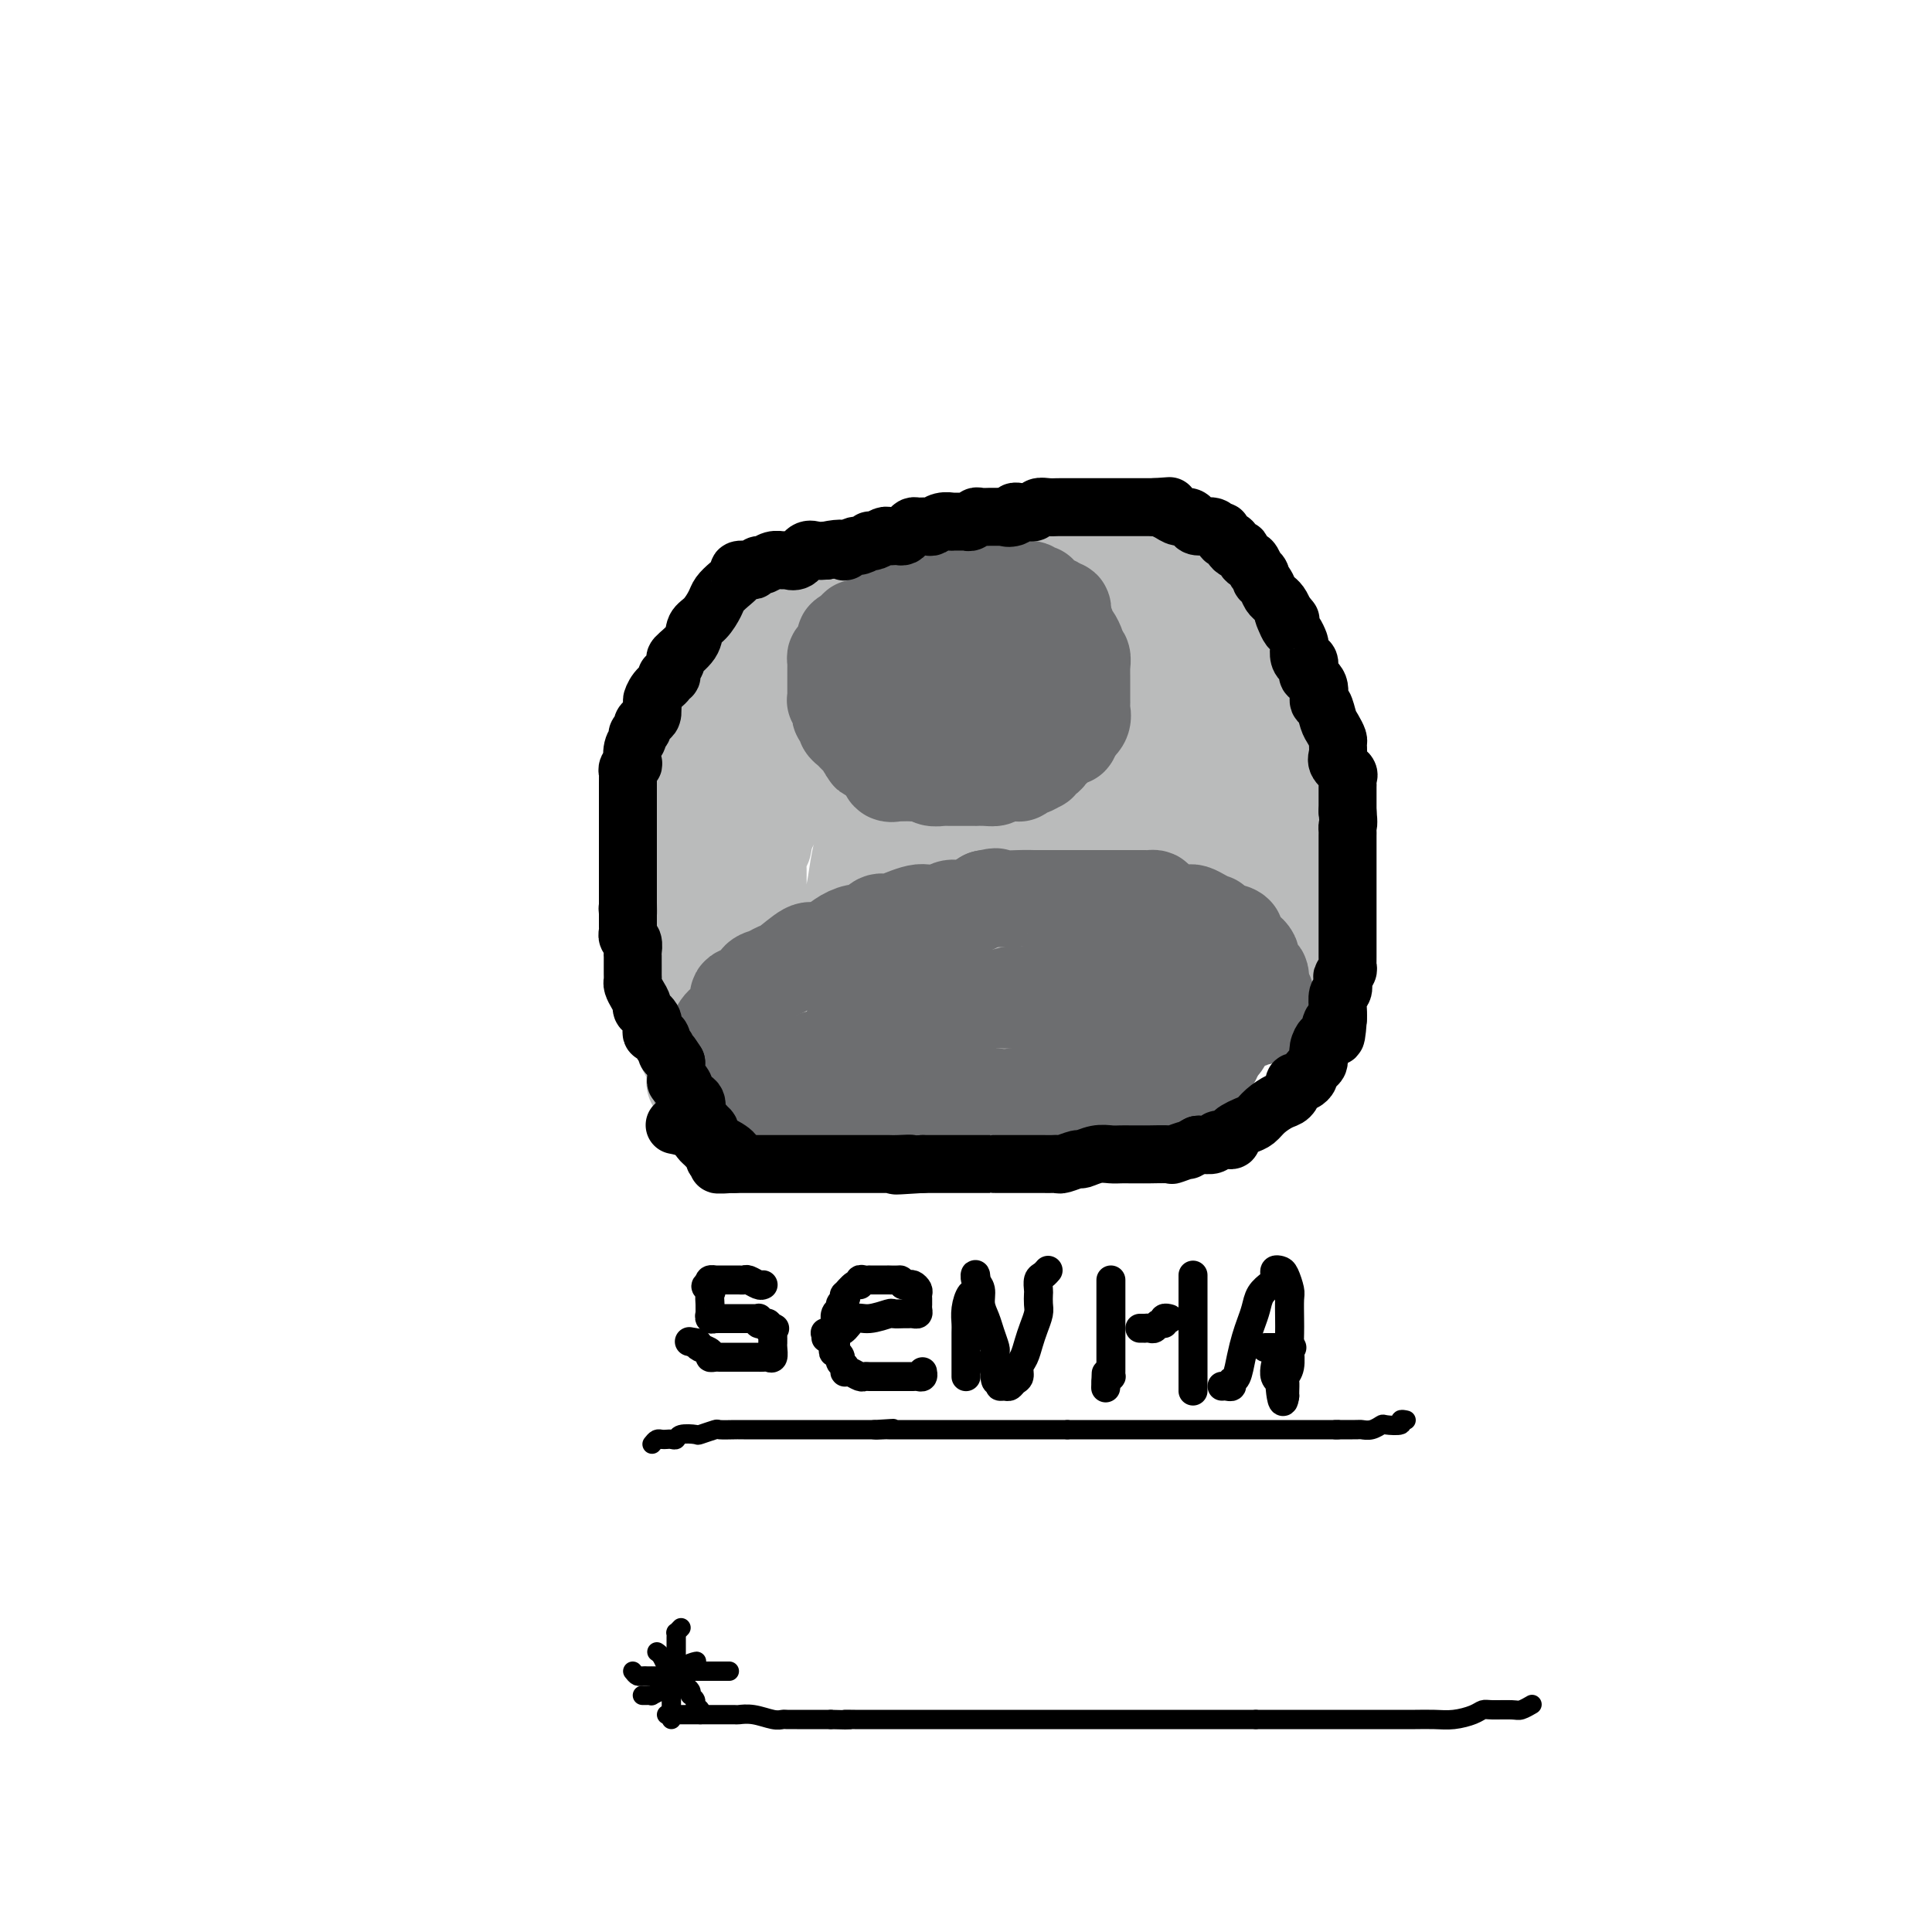 <svg viewBox='0 0 400 400' version='1.1' xmlns='http://www.w3.org/2000/svg' xmlns:xlink='http://www.w3.org/1999/xlink'><g fill='none' stroke='rgb(186,187,187)' stroke-width='20' stroke-linecap='round' stroke-linejoin='round'><path d='M198,219c0.087,0.423 0.175,0.845 0,1c-0.175,0.155 -0.612,0.041 -1,0c-0.388,-0.041 -0.725,-0.011 -1,0c-0.275,0.011 -0.486,0.003 -1,0c-0.514,-0.003 -1.331,-0.001 -2,0c-0.669,0.001 -1.191,0.000 -2,0c-0.809,-0.000 -1.904,-0.000 -3,0c-1.096,0.000 -2.191,0.001 -3,0c-0.809,-0.001 -1.330,-0.004 -2,0c-0.670,0.004 -1.488,0.015 -2,0c-0.512,-0.015 -0.719,-0.057 -1,0c-0.281,0.057 -0.636,0.211 -1,0c-0.364,-0.211 -0.736,-0.789 -1,-1c-0.264,-0.211 -0.419,-0.055 -1,0c-0.581,0.055 -1.588,0.008 -2,0c-0.412,-0.008 -0.228,0.023 -1,0c-0.772,-0.023 -2.501,-0.101 -3,0c-0.499,0.101 0.231,0.381 0,0c-0.231,-0.381 -1.423,-1.425 -2,-2c-0.577,-0.575 -0.541,-0.683 -1,-1c-0.459,-0.317 -1.415,-0.844 -2,-1c-0.585,-0.156 -0.800,0.061 -1,0c-0.200,-0.061 -0.383,-0.398 -1,-1c-0.617,-0.602 -1.666,-1.470 -2,-2c-0.334,-0.530 0.047,-0.723 0,-1c-0.047,-0.277 -0.524,-0.639 -1,-1'/><path d='M161,210c-1.774,-1.345 -1.211,-0.206 -1,0c0.211,0.206 0.068,-0.521 0,-1c-0.068,-0.479 -0.060,-0.709 0,-1c0.060,-0.291 0.174,-0.642 0,-1c-0.174,-0.358 -0.635,-0.722 -1,-1c-0.365,-0.278 -0.634,-0.469 -1,-1c-0.366,-0.531 -0.830,-1.403 -1,-2c-0.170,-0.597 -0.045,-0.919 0,-1c0.045,-0.081 0.012,0.080 0,0c-0.012,-0.080 -0.003,-0.402 0,-1c0.003,-0.598 0.001,-1.474 0,-2c-0.001,-0.526 -0.000,-0.703 0,-1c0.000,-0.297 0.000,-0.713 0,-1c-0.000,-0.287 -0.000,-0.444 0,-1c0.000,-0.556 0.000,-1.509 0,-2c-0.000,-0.491 -0.000,-0.519 0,-1c0.000,-0.481 0.000,-1.415 0,-2c-0.000,-0.585 -0.000,-0.820 0,-1c0.000,-0.180 0.000,-0.304 0,-1c-0.000,-0.696 -0.000,-1.965 0,-3c0.000,-1.035 0.000,-1.835 0,-2c-0.000,-0.165 -0.000,0.306 0,0c0.000,-0.306 0.000,-1.391 0,-2c-0.000,-0.609 -0.001,-0.744 0,-1c0.001,-0.256 0.004,-0.632 0,-1c-0.004,-0.368 -0.015,-0.729 0,-1c0.015,-0.271 0.057,-0.454 0,-1c-0.057,-0.546 -0.211,-1.456 0,-2c0.211,-0.544 0.788,-0.723 1,-1c0.212,-0.277 0.061,-0.650 0,-1c-0.061,-0.350 -0.030,-0.675 0,-1'/><path d='M158,173c0.332,-4.831 0.661,-2.410 1,-2c0.339,0.410 0.686,-1.192 1,-2c0.314,-0.808 0.595,-0.821 1,-1c0.405,-0.179 0.935,-0.524 1,-1c0.065,-0.476 -0.333,-1.085 0,-2c0.333,-0.915 1.398,-2.138 2,-3c0.602,-0.862 0.742,-1.363 1,-2c0.258,-0.637 0.633,-1.410 1,-2c0.367,-0.590 0.727,-0.995 1,-2c0.273,-1.005 0.458,-2.608 1,-3c0.542,-0.392 1.442,0.428 2,0c0.558,-0.428 0.776,-2.105 1,-3c0.224,-0.895 0.454,-1.008 1,-1c0.546,0.008 1.407,0.138 2,0c0.593,-0.138 0.917,-0.545 1,-1c0.083,-0.455 -0.076,-0.959 0,-1c0.076,-0.041 0.387,0.382 1,0c0.613,-0.382 1.529,-1.570 2,-2c0.471,-0.430 0.496,-0.104 1,0c0.504,0.104 1.487,-0.014 2,0c0.513,0.014 0.558,0.162 1,0c0.442,-0.162 1.283,-0.632 2,-1c0.717,-0.368 1.310,-0.635 2,-1c0.690,-0.365 1.478,-0.830 2,-1c0.522,-0.170 0.778,-0.046 1,0c0.222,0.046 0.411,0.012 1,0c0.589,-0.012 1.578,-0.003 2,0c0.422,0.003 0.278,0.001 1,0c0.722,-0.001 2.310,-0.000 3,0c0.690,0.000 0.483,0.000 1,0c0.517,-0.000 1.759,-0.000 3,0'/><path d='M200,142c2.258,0.000 1.902,0.000 2,0c0.098,-0.000 0.650,-0.000 1,0c0.350,0.000 0.497,0.000 1,0c0.503,-0.000 1.360,-0.000 2,0c0.640,0.000 1.062,0.000 2,0c0.938,-0.000 2.390,-0.000 3,0c0.610,0.000 0.376,0.000 1,0c0.624,-0.000 2.107,-0.001 3,0c0.893,0.001 1.198,0.003 2,0c0.802,-0.003 2.103,-0.012 3,0c0.897,0.012 1.391,0.044 2,0c0.609,-0.044 1.332,-0.165 2,0c0.668,0.165 1.282,0.617 2,1c0.718,0.383 1.539,0.698 2,1c0.461,0.302 0.561,0.590 1,1c0.439,0.410 1.216,0.940 2,1c0.784,0.060 1.575,-0.350 2,0c0.425,0.350 0.485,1.460 1,2c0.515,0.540 1.486,0.511 2,1c0.514,0.489 0.571,1.497 1,2c0.429,0.503 1.229,0.502 2,1c0.771,0.498 1.512,1.496 2,2c0.488,0.504 0.722,0.515 1,1c0.278,0.485 0.600,1.443 1,2c0.400,0.557 0.877,0.711 1,1c0.123,0.289 -0.107,0.711 0,1c0.107,0.289 0.551,0.445 1,1c0.449,0.555 0.904,1.510 1,2c0.096,0.490 -0.166,0.517 0,1c0.166,0.483 0.762,1.424 1,2c0.238,0.576 0.119,0.788 0,1'/><path d='M247,166c0.884,2.246 0.093,1.862 0,2c-0.093,0.138 0.511,0.796 1,2c0.489,1.204 0.863,2.952 1,4c0.137,1.048 0.037,1.397 0,2c-0.037,0.603 -0.010,1.460 0,2c0.010,0.540 0.003,0.764 0,1c-0.003,0.236 -0.001,0.483 0,1c0.001,0.517 0.000,1.303 0,2c-0.000,0.697 -0.000,1.304 0,2c0.000,0.696 0.000,1.481 0,2c-0.000,0.519 -0.000,0.774 0,1c0.000,0.226 -0.000,0.424 0,1c0.000,0.576 0.000,1.529 0,2c-0.000,0.471 -0.000,0.458 0,1c0.000,0.542 0.000,1.637 0,2c-0.000,0.363 -0.000,-0.006 0,0c0.000,0.006 0.001,0.385 0,1c-0.001,0.615 -0.004,1.464 0,2c0.004,0.536 0.016,0.759 0,1c-0.016,0.241 -0.061,0.498 0,1c0.061,0.502 0.228,1.247 0,2c-0.228,0.753 -0.849,1.512 -1,2c-0.151,0.488 0.170,0.703 0,1c-0.170,0.297 -0.829,0.675 -1,1c-0.171,0.325 0.147,0.598 0,1c-0.147,0.402 -0.760,0.934 -1,1c-0.240,0.066 -0.106,-0.333 0,0c0.106,0.333 0.183,1.399 0,2c-0.183,0.601 -0.626,0.739 -1,1c-0.374,0.261 -0.678,0.646 -1,1c-0.322,0.354 -0.661,0.677 -1,1'/><path d='M243,211c-0.884,1.592 -0.095,0.071 0,0c0.095,-0.071 -0.503,1.308 -1,2c-0.497,0.692 -0.893,0.697 -1,1c-0.107,0.303 0.075,0.903 0,1c-0.075,0.097 -0.405,-0.310 -1,0c-0.595,0.310 -1.454,1.337 -2,2c-0.546,0.663 -0.780,0.961 -1,1c-0.220,0.039 -0.425,-0.183 -1,0c-0.575,0.183 -1.520,0.771 -2,1c-0.480,0.229 -0.494,0.100 -1,0c-0.506,-0.100 -1.506,-0.171 -2,0c-0.494,0.171 -0.484,0.584 -1,1c-0.516,0.416 -1.557,0.833 -2,1c-0.443,0.167 -0.287,0.082 -1,0c-0.713,-0.082 -2.296,-0.162 -3,0c-0.704,0.162 -0.529,0.565 -1,1c-0.471,0.435 -1.587,0.901 -2,1c-0.413,0.099 -0.123,-0.170 -1,0c-0.877,0.170 -2.921,0.778 -4,1c-1.079,0.222 -1.192,0.060 -2,0c-0.808,-0.060 -2.311,-0.016 -3,0c-0.689,0.016 -0.564,0.004 -1,0c-0.436,-0.004 -1.432,-0.001 -2,0c-0.568,0.001 -0.709,0.000 -1,0c-0.291,-0.000 -0.732,-0.000 -1,0c-0.268,0.000 -0.362,0.000 -1,0c-0.638,-0.000 -1.819,-0.000 -3,0'/><path d='M202,224c-4.346,0.464 -2.212,0.124 -2,0c0.212,-0.124 -1.497,-0.033 -3,0c-1.503,0.033 -2.798,0.009 -4,0c-1.202,-0.009 -2.311,-0.003 -3,0c-0.689,0.003 -0.959,0.002 -2,0c-1.041,-0.002 -2.852,-0.003 -4,0c-1.148,0.003 -1.634,0.012 -2,0c-0.366,-0.012 -0.613,-0.046 -1,0c-0.387,0.046 -0.914,0.171 -1,0c-0.086,-0.171 0.268,-0.637 0,-1c-0.268,-0.363 -1.160,-0.622 -2,-1c-0.840,-0.378 -1.628,-0.876 -2,-1c-0.372,-0.124 -0.327,0.125 -1,0c-0.673,-0.125 -2.064,-0.625 -3,-1c-0.936,-0.375 -1.417,-0.626 -2,-1c-0.583,-0.374 -1.269,-0.871 -2,-1c-0.731,-0.129 -1.506,0.110 -2,0c-0.494,-0.110 -0.706,-0.569 -1,-1c-0.294,-0.431 -0.671,-0.834 -1,-1c-0.329,-0.166 -0.612,-0.096 -1,0c-0.388,0.096 -0.881,0.219 -1,0c-0.119,-0.219 0.137,-0.780 0,-1c-0.137,-0.220 -0.665,-0.100 -1,0c-0.335,0.100 -0.475,0.181 -1,0c-0.525,-0.181 -1.436,-0.623 -2,-1c-0.564,-0.377 -0.782,-0.688 -1,-1'/><path d='M157,213c-3.890,-1.856 -1.616,-0.995 -1,-1c0.616,-0.005 -0.427,-0.876 -1,-1c-0.573,-0.124 -0.676,0.499 -1,0c-0.324,-0.499 -0.870,-2.119 -1,-3c-0.130,-0.881 0.157,-1.024 0,-1c-0.157,0.024 -0.759,0.214 -1,0c-0.241,-0.214 -0.120,-0.834 0,-1c0.120,-0.166 0.240,0.120 0,0c-0.240,-0.120 -0.839,-0.647 -1,-1c-0.161,-0.353 0.114,-0.532 0,-1c-0.114,-0.468 -0.619,-1.225 -1,-2c-0.381,-0.775 -0.638,-1.569 -1,-2c-0.362,-0.431 -0.829,-0.500 -1,-1c-0.171,-0.500 -0.046,-1.430 0,-2c0.046,-0.570 0.013,-0.781 0,-1c-0.013,-0.219 -0.008,-0.445 0,-1c0.008,-0.555 0.017,-1.439 0,-2c-0.017,-0.561 -0.061,-0.798 0,-1c0.061,-0.202 0.226,-0.368 0,-1c-0.226,-0.632 -0.844,-1.731 -1,-2c-0.156,-0.269 0.151,0.290 0,0c-0.151,-0.290 -0.758,-1.430 -1,-2c-0.242,-0.570 -0.118,-0.572 0,-1c0.118,-0.428 0.228,-1.284 0,-2c-0.228,-0.716 -0.796,-1.294 -1,-2c-0.204,-0.706 -0.044,-1.540 0,-2c0.044,-0.460 -0.027,-0.547 0,-1c0.027,-0.453 0.150,-1.272 0,-2c-0.150,-0.728 -0.575,-1.364 -1,-2'/><path d='M144,175c-0.619,-3.890 -0.166,-1.615 0,-1c0.166,0.615 0.044,-0.431 0,-1c-0.044,-0.569 -0.012,-0.663 0,-1c0.012,-0.337 0.003,-0.917 0,-1c-0.003,-0.083 -0.001,0.332 0,0c0.001,-0.332 0.000,-1.413 0,-2c-0.000,-0.587 -0.000,-0.682 0,-1c0.000,-0.318 -0.000,-0.858 0,-1c0.000,-0.142 0.000,0.113 0,0c-0.000,-0.113 -0.001,-0.596 0,-1c0.001,-0.404 0.004,-0.729 0,-1c-0.004,-0.271 -0.015,-0.489 0,-1c0.015,-0.511 0.057,-1.317 0,-2c-0.057,-0.683 -0.211,-1.244 0,-2c0.211,-0.756 0.788,-1.708 1,-2c0.212,-0.292 0.060,0.077 0,0c-0.060,-0.077 -0.026,-0.599 0,-1c0.026,-0.401 0.044,-0.681 0,-1c-0.044,-0.319 -0.152,-0.677 0,-1c0.152,-0.323 0.563,-0.611 1,-1c0.437,-0.389 0.901,-0.877 1,-1c0.099,-0.123 -0.166,0.121 0,0c0.166,-0.121 0.762,-0.606 1,-1c0.238,-0.394 0.119,-0.697 0,-1'/><path d='M148,151c0.570,-3.871 -0.006,-1.548 0,-1c0.006,0.548 0.593,-0.680 1,-1c0.407,-0.320 0.635,0.269 1,0c0.365,-0.269 0.868,-1.394 1,-2c0.132,-0.606 -0.108,-0.691 0,-1c0.108,-0.309 0.562,-0.842 1,-1c0.438,-0.158 0.859,0.059 1,0c0.141,-0.059 0.002,-0.394 0,-1c-0.002,-0.606 0.132,-1.483 1,-2c0.868,-0.517 2.470,-0.674 3,-1c0.530,-0.326 -0.013,-0.823 0,-1c0.013,-0.177 0.580,-0.035 1,0c0.420,0.035 0.692,-0.036 1,0c0.308,0.036 0.651,0.178 1,0c0.349,-0.178 0.702,-0.677 1,-1c0.298,-0.323 0.539,-0.470 1,-1c0.461,-0.530 1.140,-1.442 2,-2c0.860,-0.558 1.900,-0.762 3,-1c1.100,-0.238 2.259,-0.512 3,-1c0.741,-0.488 1.062,-1.191 2,-2c0.938,-0.809 2.493,-1.723 3,-2c0.507,-0.277 -0.033,0.085 0,0c0.033,-0.085 0.639,-0.615 1,-1c0.361,-0.385 0.478,-0.625 1,-1c0.522,-0.375 1.449,-0.884 2,-1c0.551,-0.116 0.725,0.161 1,0c0.275,-0.161 0.650,-0.760 1,-1c0.350,-0.240 0.675,-0.120 1,0'/><path d='M182,126c4.029,-2.338 1.603,-0.683 1,0c-0.603,0.683 0.617,0.393 1,0c0.383,-0.393 -0.073,-0.889 0,-1c0.073,-0.111 0.674,0.163 1,0c0.326,-0.163 0.375,-0.762 1,-1c0.625,-0.238 1.824,-0.115 2,0c0.176,0.115 -0.670,0.223 0,0c0.670,-0.223 2.857,-0.778 4,-1c1.143,-0.222 1.243,-0.112 2,0c0.757,0.112 2.171,0.226 3,0c0.829,-0.226 1.072,-0.793 2,-1c0.928,-0.207 2.539,-0.056 3,0c0.461,0.056 -0.228,0.015 0,0c0.228,-0.015 1.374,-0.004 2,0c0.626,0.004 0.731,0.001 1,0c0.269,-0.001 0.702,-0.000 1,0c0.298,0.000 0.461,0.000 1,0c0.539,-0.000 1.454,-0.000 2,0c0.546,0.000 0.723,0.000 1,0c0.277,-0.000 0.652,-0.000 1,0c0.348,0.000 0.667,0.000 1,0c0.333,-0.000 0.681,-0.000 1,0c0.319,0.000 0.611,0.000 1,0c0.389,-0.000 0.877,-0.001 1,0c0.123,0.001 -0.118,0.003 0,0c0.118,-0.003 0.594,-0.011 1,0c0.406,0.011 0.741,0.042 1,0c0.259,-0.042 0.440,-0.155 1,0c0.560,0.155 1.497,0.580 2,1c0.503,0.420 0.572,0.834 1,1c0.428,0.166 1.214,0.083 2,0'/><path d='M223,124c3.484,0.492 1.694,0.723 1,1c-0.694,0.277 -0.292,0.599 0,1c0.292,0.401 0.473,0.882 1,1c0.527,0.118 1.399,-0.127 2,0c0.601,0.127 0.931,0.627 1,1c0.069,0.373 -0.123,0.620 0,1c0.123,0.380 0.562,0.892 1,1c0.438,0.108 0.876,-0.188 1,0c0.124,0.188 -0.064,0.861 0,1c0.064,0.139 0.382,-0.257 1,0c0.618,0.257 1.537,1.168 2,2c0.463,0.832 0.471,1.586 1,2c0.529,0.414 1.581,0.489 3,1c1.419,0.511 3.207,1.457 4,2c0.793,0.543 0.591,0.684 1,1c0.409,0.316 1.429,0.806 2,1c0.571,0.194 0.692,0.091 1,0c0.308,-0.091 0.802,-0.169 1,0c0.198,0.169 0.099,0.584 0,1'/><path d='M246,141c3.736,2.829 1.574,1.402 1,1c-0.574,-0.402 0.438,0.221 1,1c0.562,0.779 0.672,1.714 1,2c0.328,0.286 0.872,-0.077 1,0c0.128,0.077 -0.162,0.594 0,1c0.162,0.406 0.775,0.703 1,1c0.225,0.297 0.063,0.596 0,1c-0.063,0.404 -0.028,0.915 0,1c0.028,0.085 0.049,-0.254 0,0c-0.049,0.254 -0.167,1.102 0,2c0.167,0.898 0.618,1.844 1,2c0.382,0.156 0.693,-0.480 1,0c0.307,0.480 0.608,2.077 1,3c0.392,0.923 0.874,1.172 1,2c0.126,0.828 -0.106,2.235 0,3c0.106,0.765 0.549,0.886 1,1c0.451,0.114 0.909,0.219 1,1c0.091,0.781 -0.186,2.237 0,3c0.186,0.763 0.833,0.833 1,1c0.167,0.167 -0.148,0.430 0,1c0.148,0.570 0.758,1.447 1,2c0.242,0.553 0.118,0.781 0,1c-0.118,0.219 -0.228,0.430 0,1c0.228,0.570 0.793,1.499 1,2c0.207,0.501 0.055,0.575 0,1c-0.055,0.425 -0.015,1.202 0,2c0.015,0.798 0.004,1.616 0,2c-0.004,0.384 -0.001,0.334 0,1c0.001,0.666 0.000,2.047 0,3c-0.000,0.953 -0.000,1.476 0,2'/><path d='M260,185c0.464,3.783 0.124,2.240 0,2c-0.124,-0.240 -0.033,0.824 0,2c0.033,1.176 0.009,2.466 0,3c-0.009,0.534 -0.003,0.314 0,1c0.003,0.686 0.002,2.278 0,3c-0.002,0.722 -0.005,0.575 0,1c0.005,0.425 0.016,1.422 0,2c-0.016,0.578 -0.061,0.735 0,1c0.061,0.265 0.228,0.637 0,1c-0.228,0.363 -0.852,0.717 -1,1c-0.148,0.283 0.181,0.496 0,1c-0.181,0.504 -0.872,1.301 -1,2c-0.128,0.699 0.306,1.302 0,2c-0.306,0.698 -1.353,1.493 -2,2c-0.647,0.507 -0.894,0.726 -1,1c-0.106,0.274 -0.069,0.603 0,1c0.069,0.397 0.172,0.863 0,1c-0.172,0.137 -0.619,-0.055 -1,0c-0.381,0.055 -0.696,0.357 -1,1c-0.304,0.643 -0.595,1.628 -1,2c-0.405,0.372 -0.922,0.130 -1,0c-0.078,-0.130 0.285,-0.147 0,0c-0.285,0.147 -1.217,0.459 -2,1c-0.783,0.541 -1.418,1.312 -2,2c-0.582,0.688 -1.111,1.294 -2,2c-0.889,0.706 -2.139,1.512 -3,2c-0.861,0.488 -1.334,0.656 -2,1c-0.666,0.344 -1.525,0.862 -2,1c-0.475,0.138 -0.564,-0.103 -1,0c-0.436,0.103 -1.218,0.552 -2,1'/><path d='M235,225c-3.225,1.962 -1.286,0.368 -1,0c0.286,-0.368 -1.080,0.490 -2,1c-0.920,0.510 -1.394,0.673 -2,1c-0.606,0.327 -1.344,0.820 -2,1c-0.656,0.180 -1.229,0.048 -2,0c-0.771,-0.048 -1.741,-0.013 -2,0c-0.259,0.013 0.192,0.003 0,0c-0.192,-0.003 -1.025,-0.001 -2,0c-0.975,0.001 -2.090,0.000 -4,0c-1.910,-0.000 -4.615,-0.000 -8,0c-3.385,0.000 -7.451,0.000 -11,0c-3.549,-0.000 -6.580,-0.000 -9,0c-2.420,0.000 -4.228,0.000 -6,0c-1.772,-0.000 -3.507,-0.002 -5,0c-1.493,0.002 -2.743,0.007 -4,0c-1.257,-0.007 -2.521,-0.025 -4,0c-1.479,0.025 -3.174,0.094 -6,0c-2.826,-0.094 -6.782,-0.350 -10,-1c-3.218,-0.650 -5.699,-1.693 -7,-2c-1.301,-0.307 -1.421,0.121 -2,0c-0.579,-0.121 -1.617,-0.790 -2,-1c-0.383,-0.210 -0.110,0.040 0,0c0.110,-0.040 0.059,-0.371 0,-1c-0.059,-0.629 -0.124,-1.555 0,-2c0.124,-0.445 0.437,-0.407 0,-1c-0.437,-0.593 -1.623,-1.816 -2,-3c-0.377,-1.184 0.057,-2.328 0,-3c-0.057,-0.672 -0.603,-0.871 -1,-3c-0.397,-2.129 -0.645,-6.189 -1,-8c-0.355,-1.811 -0.816,-1.375 -1,-2c-0.184,-0.625 -0.092,-2.313 0,-4'/><path d='M139,197c-0.729,-3.932 -0.052,-0.261 0,0c0.052,0.261 -0.522,-2.887 -1,-4c-0.478,-1.113 -0.860,-0.191 -1,0c-0.140,0.191 -0.037,-0.348 0,-1c0.037,-0.652 0.010,-1.416 0,-2c-0.010,-0.584 -0.003,-0.988 0,-1c0.003,-0.012 0.001,0.368 0,0c-0.001,-0.368 -0.000,-1.484 0,-2c0.000,-0.516 0.000,-0.431 0,-1c-0.000,-0.569 -0.000,-1.791 0,-3c0.000,-1.209 0.000,-2.404 0,-3c-0.000,-0.596 -0.000,-0.592 0,-1c0.000,-0.408 0.000,-1.227 0,-2c-0.000,-0.773 -0.000,-1.499 0,-2c0.000,-0.501 0.000,-0.779 0,-1c-0.000,-0.221 -0.000,-0.387 0,-1c0.000,-0.613 0.000,-1.673 0,-2c-0.000,-0.327 -0.000,0.079 0,0c0.000,-0.079 0.001,-0.644 0,-1c-0.001,-0.356 -0.002,-0.503 0,-1c0.002,-0.497 0.007,-1.342 0,-2c-0.007,-0.658 -0.026,-1.128 0,-2c0.026,-0.872 0.098,-2.145 0,-3c-0.098,-0.855 -0.367,-1.291 0,-2c0.367,-0.709 1.368,-1.691 2,-3c0.632,-1.309 0.895,-2.945 1,-4c0.105,-1.055 0.053,-1.527 0,-2'/><path d='M140,151c0.663,-2.063 0.820,-1.721 1,-2c0.180,-0.279 0.381,-1.179 1,-2c0.619,-0.821 1.655,-1.562 2,-2c0.345,-0.438 -0.002,-0.573 0,-1c0.002,-0.427 0.353,-1.147 1,-2c0.647,-0.853 1.591,-1.838 2,-2c0.409,-0.162 0.285,0.500 1,0c0.715,-0.500 2.270,-2.162 3,-3c0.730,-0.838 0.636,-0.853 1,-1c0.364,-0.147 1.185,-0.425 2,-1c0.815,-0.575 1.625,-1.448 2,-2c0.375,-0.552 0.316,-0.782 1,-1c0.684,-0.218 2.112,-0.425 3,-1c0.888,-0.575 1.238,-1.520 2,-2c0.762,-0.480 1.936,-0.497 3,-1c1.064,-0.503 2.017,-1.492 3,-2c0.983,-0.508 1.997,-0.535 3,-1c1.003,-0.465 1.997,-1.367 3,-2c1.003,-0.633 2.016,-0.996 3,-1c0.984,-0.004 1.941,0.352 3,0c1.059,-0.352 2.222,-1.413 3,-2c0.778,-0.587 1.173,-0.700 2,-1c0.827,-0.300 2.086,-0.788 3,-1c0.914,-0.212 1.483,-0.148 3,0c1.517,0.148 3.981,0.379 6,0c2.019,-0.379 3.593,-1.370 5,-2c1.407,-0.630 2.648,-0.901 4,-1c1.352,-0.099 2.816,-0.027 4,0c1.184,0.027 2.088,0.007 3,0c0.912,-0.007 1.832,-0.002 3,0c1.168,0.002 2.584,0.001 4,0'/><path d='M220,115c5.560,-0.464 3.459,-0.122 3,0c-0.459,0.122 0.722,0.026 2,0c1.278,-0.026 2.652,0.019 4,0c1.348,-0.019 2.669,-0.104 4,0c1.331,0.104 2.670,0.395 4,1c1.330,0.605 2.650,1.524 4,2c1.350,0.476 2.731,0.509 4,1c1.269,0.491 2.425,1.440 3,2c0.575,0.560 0.569,0.730 1,1c0.431,0.270 1.298,0.639 2,1c0.702,0.361 1.239,0.714 2,1c0.761,0.286 1.747,0.503 2,1c0.253,0.497 -0.227,1.272 0,2c0.227,0.728 1.160,1.408 2,2c0.840,0.592 1.587,1.096 2,2c0.413,0.904 0.492,2.209 1,3c0.508,0.791 1.446,1.069 2,2c0.554,0.931 0.723,2.517 1,4c0.277,1.483 0.661,2.863 1,4c0.339,1.137 0.634,2.030 1,3c0.366,0.970 0.802,2.018 1,3c0.198,0.982 0.157,1.899 0,3c-0.157,1.101 -0.431,2.386 0,4c0.431,1.614 1.565,3.555 2,5c0.435,1.445 0.169,2.392 0,3c-0.169,0.608 -0.241,0.876 0,2c0.241,1.124 0.797,3.106 1,4c0.203,0.894 0.055,0.702 0,1c-0.055,0.298 -0.016,1.085 0,2c0.016,0.915 0.008,1.957 0,3'/><path d='M269,177c0.464,4.306 0.124,1.572 0,1c-0.124,-0.572 -0.034,1.019 0,2c0.034,0.981 0.010,1.350 0,2c-0.010,0.650 -0.006,1.579 0,2c0.006,0.421 0.016,0.334 0,1c-0.016,0.666 -0.057,2.084 0,3c0.057,0.916 0.212,1.331 0,2c-0.212,0.669 -0.792,1.593 -1,2c-0.208,0.407 -0.044,0.298 0,1c0.044,0.702 -0.031,2.215 0,3c0.031,0.785 0.167,0.840 0,1c-0.167,0.160 -0.637,0.424 -1,1c-0.363,0.576 -0.617,1.464 -1,2c-0.383,0.536 -0.893,0.721 -1,1c-0.107,0.279 0.189,0.651 0,1c-0.189,0.349 -0.865,0.673 -1,1c-0.135,0.327 0.269,0.655 0,1c-0.269,0.345 -1.212,0.708 -2,1c-0.788,0.292 -1.420,0.514 -2,1c-0.580,0.486 -1.107,1.234 -2,2c-0.893,0.766 -2.150,1.548 -3,2c-0.850,0.452 -1.292,0.574 -2,1c-0.708,0.426 -1.683,1.158 -3,2c-1.317,0.842 -2.977,1.795 -4,2c-1.023,0.205 -1.411,-0.337 -2,0c-0.589,0.337 -1.380,1.554 -2,2c-0.620,0.446 -1.069,0.119 -2,0c-0.931,-0.119 -2.342,-0.032 -3,0c-0.658,0.032 -0.562,0.009 -1,0c-0.438,-0.009 -1.411,-0.002 -2,0c-0.589,0.002 -0.795,0.001 -1,0'/><path d='M233,217c-1.673,0.000 -1.356,0.000 -2,0c-0.644,-0.000 -2.249,-0.001 -3,0c-0.751,0.001 -0.648,0.002 -2,0c-1.352,-0.002 -4.160,-0.008 -6,0c-1.840,0.008 -2.711,0.031 -4,0c-1.289,-0.031 -2.995,-0.115 -5,0c-2.005,0.115 -4.309,0.431 -6,0c-1.691,-0.431 -2.770,-1.608 -4,-2c-1.230,-0.392 -2.613,0.002 -4,0c-1.387,-0.002 -2.779,-0.398 -4,-1c-1.221,-0.602 -2.271,-1.409 -3,-2c-0.729,-0.591 -1.136,-0.965 -2,-1c-0.864,-0.035 -2.186,0.269 -3,0c-0.814,-0.269 -1.122,-1.113 -2,-2c-0.878,-0.887 -2.327,-1.818 -3,-3c-0.673,-1.182 -0.569,-2.615 -1,-4c-0.431,-1.385 -1.395,-2.723 -2,-4c-0.605,-1.277 -0.850,-2.492 -1,-4c-0.150,-1.508 -0.206,-3.310 0,-5c0.206,-1.690 0.674,-3.268 1,-5c0.326,-1.732 0.511,-3.618 1,-6c0.489,-2.382 1.283,-5.260 2,-7c0.717,-1.740 1.357,-2.344 2,-4c0.643,-1.656 1.289,-4.366 2,-6c0.711,-1.634 1.487,-2.193 2,-3c0.513,-0.807 0.762,-1.862 2,-3c1.238,-1.138 3.464,-2.357 5,-3c1.536,-0.643 2.381,-0.708 3,-1c0.619,-0.292 1.013,-0.809 2,-1c0.987,-0.191 2.568,-0.054 4,0c1.432,0.054 2.716,0.027 4,0'/><path d='M206,150c3.101,-0.421 4.353,-0.472 6,0c1.647,0.472 3.691,1.469 5,2c1.309,0.531 1.885,0.597 3,1c1.115,0.403 2.769,1.145 4,2c1.231,0.855 2.039,1.824 3,3c0.961,1.176 2.076,2.559 3,4c0.924,1.441 1.659,2.941 3,5c1.341,2.059 3.288,4.678 5,7c1.712,2.322 3.189,4.347 4,6c0.811,1.653 0.958,2.934 1,4c0.042,1.066 -0.020,1.917 0,3c0.020,1.083 0.120,2.397 0,4c-0.120,1.603 -0.462,3.496 -1,5c-0.538,1.504 -1.272,2.620 -2,4c-0.728,1.380 -1.450,3.025 -3,4c-1.550,0.975 -3.928,1.281 -6,2c-2.072,0.719 -3.839,1.853 -6,3c-2.161,1.147 -4.717,2.308 -7,3c-2.283,0.692 -4.292,0.913 -7,1c-2.708,0.087 -6.113,0.038 -8,0c-1.887,-0.038 -2.255,-0.066 -3,0c-0.745,0.066 -1.867,0.225 -3,0c-1.133,-0.225 -2.277,-0.836 -3,-1c-0.723,-0.164 -1.023,0.118 -1,0c0.023,-0.118 0.370,-0.636 0,-1c-0.370,-0.364 -1.458,-0.575 -2,-1c-0.542,-0.425 -0.537,-1.064 -1,-2c-0.463,-0.936 -1.392,-2.168 -2,-4c-0.608,-1.832 -0.894,-4.262 -1,-6c-0.106,-1.738 -0.030,-2.782 0,-5c0.030,-2.218 0.015,-5.609 0,-9'/><path d='M187,184c-0.094,-5.501 0.172,-9.254 1,-12c0.828,-2.746 2.217,-4.486 3,-6c0.783,-1.514 0.961,-2.802 2,-4c1.039,-1.198 2.941,-2.307 4,-3c1.059,-0.693 1.275,-0.971 2,-1c0.725,-0.029 1.958,0.191 3,0c1.042,-0.191 1.895,-0.794 3,-1c1.105,-0.206 2.464,-0.016 4,0c1.536,0.016 3.249,-0.144 5,0c1.751,0.144 3.541,0.590 5,1c1.459,0.410 2.587,0.784 5,2c2.413,1.216 6.111,3.273 8,5c1.889,1.727 1.969,3.122 2,4c0.031,0.878 0.013,1.238 0,2c-0.013,0.762 -0.020,1.926 0,3c0.020,1.074 0.067,2.057 0,3c-0.067,0.943 -0.247,1.846 -1,3c-0.753,1.154 -2.079,2.561 -3,4c-0.921,1.439 -1.436,2.911 -3,4c-1.564,1.089 -4.178,1.794 -7,3c-2.822,1.206 -5.851,2.911 -9,4c-3.149,1.089 -6.417,1.561 -9,2c-2.583,0.439 -4.482,0.845 -7,1c-2.518,0.155 -5.656,0.057 -7,0c-1.344,-0.057 -0.896,-0.075 -1,0c-0.104,0.075 -0.761,0.241 -1,0c-0.239,-0.241 -0.058,-0.891 0,-1c0.058,-0.109 -0.005,0.321 0,0c0.005,-0.321 0.078,-1.394 0,-3c-0.078,-1.606 -0.308,-3.745 0,-6c0.308,-2.255 1.154,-4.628 2,-7'/><path d='M188,181c0.708,-3.734 2.478,-4.570 4,-6c1.522,-1.430 2.796,-3.455 4,-5c1.204,-1.545 2.339,-2.612 4,-3c1.661,-0.388 3.849,-0.098 5,0c1.151,0.098 1.267,0.002 2,0c0.733,-0.002 2.085,0.089 3,0c0.915,-0.089 1.394,-0.359 2,0c0.606,0.359 1.340,1.348 2,2c0.660,0.652 1.246,0.967 2,2c0.754,1.033 1.676,2.784 2,4c0.324,1.216 0.049,1.898 0,3c-0.049,1.102 0.127,2.624 0,4c-0.127,1.376 -0.559,2.607 -1,4c-0.441,1.393 -0.893,2.949 -2,4c-1.107,1.051 -2.871,1.596 -4,2c-1.129,0.404 -1.623,0.665 -2,1c-0.377,0.335 -0.638,0.743 -1,0c-0.362,-0.743 -0.823,-2.636 -1,-4c-0.177,-1.364 -0.068,-2.197 0,-3c0.068,-0.803 0.094,-1.574 0,-3c-0.094,-1.426 -0.308,-3.507 0,-5c0.308,-1.493 1.138,-2.397 2,-3c0.862,-0.603 1.757,-0.904 2,-1c0.243,-0.096 -0.165,0.013 0,0c0.165,-0.013 0.904,-0.146 1,0c0.096,0.146 -0.452,0.573 -1,1'/><path d='M211,175c-0.468,0.454 -3.638,3.088 -7,5c-3.362,1.912 -6.917,3.102 -11,5c-4.083,1.898 -8.694,4.506 -13,6c-4.306,1.494 -8.306,1.876 -12,2c-3.694,0.124 -7.081,-0.008 -10,0c-2.919,0.008 -5.371,0.157 -7,0c-1.629,-0.157 -2.436,-0.619 -3,-1c-0.564,-0.381 -0.884,-0.679 -1,-1c-0.116,-0.321 -0.027,-0.663 0,-1c0.027,-0.337 -0.006,-0.668 0,-1c0.006,-0.332 0.052,-0.663 0,-1c-0.052,-0.337 -0.203,-0.679 0,-1c0.203,-0.321 0.761,-0.622 1,-1c0.239,-0.378 0.158,-0.833 0,-1c-0.158,-0.167 -0.392,-0.045 0,0c0.392,0.045 1.412,0.012 2,0c0.588,-0.012 0.745,-0.003 1,0c0.255,0.003 0.607,0.001 1,0c0.393,-0.001 0.827,-0.000 1,0c0.173,0.000 0.087,0.000 0,0'/></g>
<g fill='none' stroke='rgb(109,110,112)' stroke-width='20' stroke-linecap='round' stroke-linejoin='round'><path d='M145,225c0.015,-0.412 0.031,-0.824 0,-1c-0.031,-0.176 -0.108,-0.115 0,-1c0.108,-0.885 0.401,-2.716 1,-4c0.599,-1.284 1.502,-2.022 2,-3c0.498,-0.978 0.589,-2.197 1,-3c0.411,-0.803 1.142,-1.189 2,-2c0.858,-0.811 1.843,-2.048 2,-3c0.157,-0.952 -0.516,-1.618 0,-2c0.516,-0.382 2.219,-0.481 3,-1c0.781,-0.519 0.640,-1.457 1,-2c0.360,-0.543 1.222,-0.691 2,-1c0.778,-0.309 1.471,-0.778 2,-1c0.529,-0.222 0.893,-0.195 2,-1c1.107,-0.805 2.958,-2.440 4,-3c1.042,-0.560 1.276,-0.043 2,0c0.724,0.043 1.937,-0.389 3,-1c1.063,-0.611 1.975,-1.403 3,-2c1.025,-0.597 2.164,-1.000 3,-1c0.836,-0.000 1.369,0.403 2,0c0.631,-0.403 1.361,-1.611 2,-2c0.639,-0.389 1.186,0.040 2,0c0.814,-0.040 1.894,-0.551 3,-1c1.106,-0.449 2.238,-0.837 3,-1c0.762,-0.163 1.154,-0.102 2,0c0.846,0.102 2.144,0.244 3,0c0.856,-0.244 1.269,-0.873 2,-1c0.731,-0.127 1.780,0.250 3,0c1.220,-0.250 2.610,-1.125 4,-2'/><path d='M204,186c3.598,-0.774 1.592,-0.207 2,0c0.408,0.207 3.231,0.056 5,0c1.769,-0.056 2.485,-0.015 3,0c0.515,0.015 0.829,0.004 2,0c1.171,-0.004 3.200,-0.001 4,0c0.800,0.001 0.370,0.000 1,0c0.630,-0.000 2.319,-0.000 3,0c0.681,0.000 0.353,0.000 1,0c0.647,-0.000 2.268,-0.000 3,0c0.732,0.000 0.577,0.000 1,0c0.423,-0.000 1.426,-0.000 2,0c0.574,0.000 0.718,0.000 1,0c0.282,-0.000 0.702,-0.000 1,0c0.298,0.000 0.475,0.000 1,0c0.525,-0.000 1.398,-0.001 2,0c0.602,0.001 0.933,0.002 1,0c0.067,-0.002 -0.130,-0.007 0,0c0.130,0.007 0.588,0.026 1,0c0.412,-0.026 0.779,-0.098 1,0c0.221,0.098 0.296,0.365 1,1c0.704,0.635 2.036,1.637 3,2c0.964,0.363 1.558,0.087 2,0c0.442,-0.087 0.731,0.014 1,0c0.269,-0.014 0.516,-0.143 1,0c0.484,0.143 1.204,0.559 2,1c0.796,0.441 1.666,0.906 2,1c0.334,0.094 0.131,-0.185 0,0c-0.131,0.185 -0.190,0.833 0,1c0.190,0.167 0.628,-0.147 1,0c0.372,0.147 0.678,0.756 1,1c0.322,0.244 0.661,0.122 1,0'/><path d='M254,193c2.874,1.035 1.558,0.124 1,0c-0.558,-0.124 -0.357,0.540 0,1c0.357,0.460 0.870,0.715 1,1c0.130,0.285 -0.123,0.601 0,1c0.123,0.399 0.620,0.880 1,1c0.380,0.120 0.641,-0.123 1,0c0.359,0.123 0.814,0.611 1,1c0.186,0.389 0.101,0.679 0,1c-0.101,0.321 -0.219,0.672 0,1c0.219,0.328 0.776,0.634 1,1c0.224,0.366 0.116,0.791 0,1c-0.116,0.209 -0.241,0.203 0,0c0.241,-0.203 0.849,-0.601 1,0c0.151,0.601 -0.155,2.203 0,3c0.155,0.797 0.771,0.791 1,1c0.229,0.209 0.072,0.633 0,1c-0.072,0.367 -0.058,0.676 0,1c0.058,0.324 0.159,0.664 0,1c-0.159,0.336 -0.580,0.668 -1,1'/><path d='M261,210c-0.175,1.178 -0.613,0.122 -1,0c-0.387,-0.122 -0.723,0.688 -1,1c-0.277,0.312 -0.495,0.126 -1,0c-0.505,-0.126 -1.298,-0.191 -2,0c-0.702,0.191 -1.315,0.639 -2,1c-0.685,0.361 -1.443,0.636 -2,1c-0.557,0.364 -0.913,0.816 -1,1c-0.087,0.184 0.096,0.101 0,0c-0.096,-0.101 -0.469,-0.219 -1,0c-0.531,0.219 -1.220,0.776 -2,1c-0.780,0.224 -1.653,0.117 -2,0c-0.347,-0.117 -0.169,-0.242 0,0c0.169,0.242 0.331,0.852 0,1c-0.331,0.148 -1.153,-0.167 -2,0c-0.847,0.167 -1.718,0.815 -2,1c-0.282,0.185 0.026,-0.094 0,0c-0.026,0.094 -0.385,0.561 -1,1c-0.615,0.439 -1.487,0.849 -2,1c-0.513,0.151 -0.666,0.043 -1,0c-0.334,-0.043 -0.849,-0.022 -1,0c-0.151,0.022 0.062,0.045 0,0c-0.062,-0.045 -0.398,-0.156 -1,0c-0.602,0.156 -1.470,0.581 -2,1c-0.530,0.419 -0.723,0.834 -1,1c-0.277,0.166 -0.639,0.083 -1,0'/><path d='M232,221c-4.608,1.884 -1.629,1.093 -1,1c0.629,-0.093 -1.092,0.511 -2,1c-0.908,0.489 -1.003,0.863 -1,1c0.003,0.137 0.104,0.036 0,0c-0.104,-0.036 -0.413,-0.007 -1,0c-0.587,0.007 -1.452,-0.009 -2,0c-0.548,0.009 -0.780,0.041 -1,0c-0.220,-0.041 -0.429,-0.156 -1,0c-0.571,0.156 -1.505,0.581 -2,1c-0.495,0.419 -0.552,0.830 -1,1c-0.448,0.170 -1.286,0.098 -2,0c-0.714,-0.098 -1.305,-0.222 -2,0c-0.695,0.222 -1.493,0.791 -2,1c-0.507,0.209 -0.721,0.060 -1,0c-0.279,-0.060 -0.623,-0.030 -1,0c-0.377,0.030 -0.787,0.061 -1,0c-0.213,-0.061 -0.228,-0.212 -1,0c-0.772,0.212 -2.302,0.789 -3,1c-0.698,0.211 -0.565,0.057 -1,0c-0.435,-0.057 -1.439,-0.015 -2,0c-0.561,0.015 -0.679,0.004 -1,0c-0.321,-0.004 -0.845,-0.001 -1,0c-0.155,0.001 0.061,0.000 0,0c-0.061,-0.000 -0.398,-0.000 -1,0c-0.602,0.000 -1.470,0.000 -2,0c-0.530,-0.000 -0.723,-0.000 -1,0c-0.277,0.000 -0.639,0.000 -1,0'/><path d='M197,228c-5.305,1.083 -1.067,0.290 0,0c1.067,-0.290 -1.037,-0.078 -2,0c-0.963,0.078 -0.785,0.021 -1,0c-0.215,-0.021 -0.822,-0.006 -1,0c-0.178,0.006 0.074,0.001 0,0c-0.074,-0.001 -0.475,-0.000 -1,0c-0.525,0.000 -1.174,0.000 -2,0c-0.826,-0.000 -1.827,-0.000 -2,0c-0.173,0.000 0.483,0.000 0,0c-0.483,-0.000 -2.106,-0.000 -3,0c-0.894,0.000 -1.061,0.000 -2,0c-0.939,-0.000 -2.651,-0.000 -3,0c-0.349,0.000 0.663,0.000 0,0c-0.663,-0.000 -3.003,-0.000 -4,0c-0.997,0.000 -0.652,0.000 -1,0c-0.348,-0.000 -1.388,-0.000 -2,0c-0.612,0.000 -0.797,0.000 -1,0c-0.203,-0.000 -0.424,-0.000 -1,0c-0.576,0.000 -1.506,0.000 -2,0c-0.494,-0.000 -0.551,-0.000 -1,0c-0.449,0.000 -1.289,0.000 -2,0c-0.711,-0.000 -1.295,-0.000 -2,0c-0.705,0.000 -1.533,0.000 -2,0c-0.467,-0.000 -0.573,0.000 -1,0c-0.427,0.000 -1.175,0.000 -2,0c-0.825,0.000 -1.727,0.000 -2,0c-0.273,0.000 0.081,0.000 0,0c-0.081,0.000 -0.599,0.000 -1,0c-0.401,0.000 -0.686,0.000 -1,0c-0.314,0.000 -0.657,0.000 -1,0'/><path d='M154,228c-6.700,-0.178 -1.951,-0.623 0,-1c1.951,-0.377 1.103,-0.688 1,-1c-0.103,-0.312 0.539,-0.626 1,-1c0.461,-0.374 0.742,-0.807 1,-1c0.258,-0.193 0.495,-0.145 1,0c0.505,0.145 1.280,0.389 2,0c0.720,-0.389 1.385,-1.410 2,-2c0.615,-0.590 1.179,-0.750 2,-1c0.821,-0.250 1.899,-0.592 3,-1c1.101,-0.408 2.224,-0.883 3,-1c0.776,-0.117 1.204,0.122 2,0c0.796,-0.122 1.960,-0.606 3,-1c1.040,-0.394 1.955,-0.697 3,-1c1.045,-0.303 2.219,-0.606 3,-1c0.781,-0.394 1.168,-0.879 2,-1c0.832,-0.121 2.108,0.122 3,0c0.892,-0.122 1.400,-0.609 2,-1c0.600,-0.391 1.294,-0.686 2,-1c0.706,-0.314 1.426,-0.649 2,-1c0.574,-0.351 1.003,-0.720 2,-1c0.997,-0.280 2.564,-0.471 4,-1c1.436,-0.529 2.743,-1.396 4,-2c1.257,-0.604 2.465,-0.947 3,-1c0.535,-0.053 0.398,0.182 1,0c0.602,-0.182 1.944,-0.780 3,-1c1.056,-0.220 1.827,-0.062 2,0c0.173,0.062 -0.253,0.027 0,0c0.253,-0.027 1.183,-0.046 2,0c0.817,0.046 1.519,0.156 2,0c0.481,-0.156 0.740,-0.578 1,-1'/><path d='M216,205c8.347,-2.321 4.715,-0.622 4,0c-0.715,0.622 1.488,0.167 3,0c1.512,-0.167 2.335,-0.045 3,0c0.665,0.045 1.172,0.012 2,0c0.828,-0.012 1.976,-0.003 3,0c1.024,0.003 1.924,0.001 3,0c1.076,-0.001 2.330,-0.000 3,0c0.670,0.000 0.758,0.000 1,0c0.242,-0.000 0.637,-0.000 1,0c0.363,0.000 0.692,0.000 1,0c0.308,-0.000 0.593,-0.001 1,0c0.407,0.001 0.934,0.004 1,0c0.066,-0.004 -0.330,-0.016 0,0c0.330,0.016 1.385,0.060 2,0c0.615,-0.060 0.790,-0.223 1,0c0.210,0.223 0.456,0.833 1,1c0.544,0.167 1.385,-0.110 2,0c0.615,0.110 1.005,0.607 1,1c-0.005,0.393 -0.403,0.683 0,1c0.403,0.317 1.609,0.662 2,1c0.391,0.338 -0.031,0.668 0,1c0.031,0.332 0.516,0.666 1,1'/><path d='M252,211c1.177,1.106 0.119,0.870 0,1c-0.119,0.130 0.702,0.625 1,1c0.298,0.375 0.072,0.629 0,1c-0.072,0.371 0.008,0.860 0,1c-0.008,0.140 -0.106,-0.068 0,0c0.106,0.068 0.417,0.413 0,1c-0.417,0.587 -1.561,1.415 -2,2c-0.439,0.585 -0.174,0.926 0,1c0.174,0.074 0.258,-0.119 0,0c-0.258,0.119 -0.858,0.552 -1,1c-0.142,0.448 0.173,0.912 0,1c-0.173,0.088 -0.834,-0.201 -1,0c-0.166,0.201 0.161,0.891 0,1c-0.161,0.109 -0.812,-0.364 -1,0c-0.188,0.364 0.088,1.566 0,2c-0.088,0.434 -0.538,0.102 -1,0c-0.462,-0.102 -0.936,0.028 -1,0c-0.064,-0.028 0.282,-0.214 0,0c-0.282,0.214 -1.191,0.827 -2,1c-0.809,0.173 -1.517,-0.093 -2,0c-0.483,0.093 -0.742,0.547 -1,1'/><path d='M241,226c-1.278,0.325 -0.972,0.139 -1,0c-0.028,-0.139 -0.389,-0.230 -1,0c-0.611,0.230 -1.473,0.779 -2,1c-0.527,0.221 -0.721,0.112 -1,0c-0.279,-0.112 -0.644,-0.226 -1,0c-0.356,0.226 -0.704,0.793 -1,1c-0.296,0.207 -0.540,0.056 -1,0c-0.460,-0.056 -1.134,-0.015 -2,0c-0.866,0.015 -1.922,0.004 -3,0c-1.078,-0.004 -2.179,-0.001 -3,0c-0.821,0.001 -1.364,-0.000 -2,0c-0.636,0.000 -1.365,0.001 -2,0c-0.635,-0.001 -1.175,-0.005 -2,0c-0.825,0.005 -1.934,0.017 -3,0c-1.066,-0.017 -2.088,-0.064 -3,0c-0.912,0.064 -1.712,0.238 -3,0c-1.288,-0.238 -3.064,-0.889 -4,-1c-0.936,-0.111 -1.034,0.316 -2,0c-0.966,-0.316 -2.802,-1.376 -4,-2c-1.198,-0.624 -1.760,-0.811 -3,-1c-1.240,-0.189 -3.158,-0.380 -4,-1c-0.842,-0.620 -0.608,-1.668 -1,-2c-0.392,-0.332 -1.411,0.052 -2,0c-0.589,-0.052 -0.748,-0.540 -1,-1c-0.252,-0.460 -0.597,-0.893 -1,-1c-0.403,-0.107 -0.865,0.112 -1,0c-0.135,-0.112 0.057,-0.556 0,-1c-0.057,-0.444 -0.361,-0.889 -1,-1c-0.639,-0.111 -1.611,0.111 -2,0c-0.389,-0.111 -0.194,-0.556 0,-1'/><path d='M184,216c-1.553,-1.327 -0.937,-1.144 -1,-1c-0.063,0.144 -0.805,0.249 -1,0c-0.195,-0.249 0.159,-0.851 0,-1c-0.159,-0.149 -0.830,0.156 -1,0c-0.170,-0.156 0.162,-0.773 0,-1c-0.162,-0.227 -0.818,-0.063 -1,0c-0.182,0.063 0.108,0.027 0,0c-0.108,-0.027 -0.615,-0.045 -1,0c-0.385,0.045 -0.647,0.153 -1,0c-0.353,-0.153 -0.797,-0.566 -1,-1c-0.203,-0.434 -0.165,-0.890 0,-1c0.165,-0.110 0.455,0.125 1,0c0.545,-0.125 1.343,-0.612 2,-1c0.657,-0.388 1.172,-0.678 2,-1c0.828,-0.322 1.971,-0.675 3,-1c1.029,-0.325 1.946,-0.623 3,-1c1.054,-0.377 2.245,-0.832 3,-1c0.755,-0.168 1.073,-0.048 2,0c0.927,0.048 2.464,0.024 4,0'/><path d='M197,206c3.965,-0.834 3.878,-0.421 5,0c1.122,0.421 3.452,0.848 5,1c1.548,0.152 2.313,0.029 3,0c0.687,-0.029 1.297,0.035 2,0c0.703,-0.035 1.498,-0.168 2,0c0.502,0.168 0.712,0.638 1,1c0.288,0.362 0.655,0.618 1,1c0.345,0.382 0.667,0.891 1,1c0.333,0.109 0.678,-0.181 1,0c0.322,0.181 0.622,0.832 1,1c0.378,0.168 0.832,-0.147 1,0c0.168,0.147 0.048,0.756 0,1c-0.048,0.244 -0.024,0.122 0,0'/><path d='M204,153c-0.304,0.000 -0.609,0.000 -1,0c-0.391,0.000 -0.869,0.000 -1,0c-0.131,0.000 0.085,0.000 0,0c-0.085,-0.000 -0.471,0.000 -1,0c-0.529,0.000 -1.203,0.000 -2,0c-0.797,0.000 -1.719,0.000 -2,0c-0.281,0.000 0.079,0.000 0,0c-0.079,0.000 -0.598,0.000 -1,0c-0.402,0.000 -0.689,0.000 -1,0c-0.311,0.000 -0.647,0.000 -1,0c-0.353,0.000 -0.725,0.000 -1,0c-0.275,0.000 -0.455,0.000 -1,0c-0.545,0.000 -1.455,0.000 -2,0c-0.545,-0.000 -0.723,-0.000 -1,0c-0.277,0.000 -0.651,0.000 -1,0c-0.349,0.000 -0.671,0.000 -1,0c-0.329,0.000 -0.664,0.000 -1,0'/><path d='M186,153c-2.952,-0.179 -1.334,-0.626 -1,-1c0.334,-0.374 -0.618,-0.676 -1,-1c-0.382,-0.324 -0.193,-0.669 0,-1c0.193,-0.331 0.392,-0.648 0,-1c-0.392,-0.352 -1.373,-0.738 -2,-1c-0.627,-0.262 -0.900,-0.399 -1,-1c-0.100,-0.601 -0.027,-1.667 0,-2c0.027,-0.333 0.007,0.065 0,0c-0.007,-0.065 -0.002,-0.595 0,-1c0.002,-0.405 0.001,-0.686 0,-1c-0.001,-0.314 -0.000,-0.662 0,-1c0.000,-0.338 0.000,-0.668 0,-1c-0.000,-0.332 -0.000,-0.667 0,-1c0.000,-0.333 0.000,-0.663 0,-1c-0.000,-0.337 -0.000,-0.682 0,-1c0.000,-0.318 0.000,-0.610 0,-1c-0.000,-0.390 -0.000,-0.878 0,-1c0.000,-0.122 0.000,0.122 0,0c-0.000,-0.122 -0.000,-0.610 0,-1c0.000,-0.390 0.000,-0.682 0,-1c-0.000,-0.318 -0.000,-0.663 0,-1c0.000,-0.337 0.000,-0.668 0,-1c-0.000,-0.332 -0.000,-0.666 0,-1'/><path d='M181,131c0.184,-2.411 0.643,-1.438 1,-1c0.357,0.438 0.610,0.343 1,0c0.390,-0.343 0.916,-0.933 1,-1c0.084,-0.067 -0.276,0.388 0,0c0.276,-0.388 1.186,-1.620 2,-2c0.814,-0.380 1.533,0.090 2,0c0.467,-0.090 0.684,-0.742 1,-1c0.316,-0.258 0.733,-0.122 1,0c0.267,0.122 0.386,0.229 1,0c0.614,-0.229 1.724,-0.793 2,-1c0.276,-0.207 -0.281,-0.055 0,0c0.281,0.055 1.399,0.015 2,0c0.601,-0.015 0.686,-0.004 1,0c0.314,0.004 0.856,0.001 1,0c0.144,-0.001 -0.111,-0.000 0,0c0.111,0.000 0.587,0.000 1,0c0.413,-0.000 0.762,-0.000 1,0c0.238,0.000 0.364,0.000 1,0c0.636,-0.000 1.780,-0.001 2,0c0.220,0.001 -0.484,0.004 0,0c0.484,-0.004 2.157,-0.016 3,0c0.843,0.016 0.856,0.061 1,0c0.144,-0.061 0.419,-0.227 1,0c0.581,0.227 1.470,0.848 2,1c0.530,0.152 0.703,-0.167 1,0c0.297,0.167 0.719,0.818 1,1c0.281,0.182 0.422,-0.105 1,0c0.578,0.105 1.594,0.601 2,1c0.406,0.399 0.203,0.699 0,1'/><path d='M214,129c3.475,0.576 1.663,0.018 1,0c-0.663,-0.018 -0.178,0.506 0,1c0.178,0.494 0.048,0.958 0,1c-0.048,0.042 -0.013,-0.340 0,0c0.013,0.340 0.003,1.400 0,2c-0.003,0.600 -0.001,0.738 0,1c0.001,0.262 0.000,0.648 0,1c-0.000,0.352 0.000,0.671 0,1c-0.000,0.329 -0.000,0.669 0,1c0.000,0.331 0.001,0.652 0,1c-0.001,0.348 -0.004,0.723 0,1c0.004,0.277 0.013,0.455 0,1c-0.013,0.545 -0.050,1.455 0,2c0.050,0.545 0.187,0.724 0,1c-0.187,0.276 -0.697,0.647 -1,1c-0.303,0.353 -0.398,0.686 -1,1c-0.602,0.314 -1.709,0.610 -2,1c-0.291,0.390 0.235,0.875 0,1c-0.235,0.125 -1.231,-0.110 -2,0c-0.769,0.110 -1.312,0.564 -2,1c-0.688,0.436 -1.523,0.852 -2,1c-0.477,0.148 -0.598,0.026 -1,0c-0.402,-0.026 -1.087,0.045 -2,0c-0.913,-0.045 -2.053,-0.204 -3,0c-0.947,0.204 -1.699,0.773 -2,1c-0.301,0.227 -0.150,0.114 0,0'/><path d='M197,150c-2.654,0.773 -1.288,0.207 -1,0c0.288,-0.207 -0.503,-0.054 -1,0c-0.497,0.054 -0.699,0.011 -1,0c-0.301,-0.011 -0.700,0.012 -1,0c-0.300,-0.012 -0.500,-0.058 -1,0c-0.500,0.058 -1.301,0.219 -2,0c-0.699,-0.219 -1.298,-0.819 -2,-1c-0.702,-0.181 -1.509,0.057 -2,0c-0.491,-0.057 -0.668,-0.410 -1,-1c-0.332,-0.590 -0.821,-1.419 -1,-2c-0.179,-0.581 -0.048,-0.915 0,-1c0.048,-0.085 0.013,0.078 0,0c-0.013,-0.078 -0.003,-0.399 0,-1c0.003,-0.601 0.001,-1.482 0,-2c-0.001,-0.518 -0.000,-0.671 0,-1c0.000,-0.329 0.000,-0.833 0,-1c-0.000,-0.167 -0.001,0.004 0,0c0.001,-0.004 0.003,-0.182 0,-1c-0.003,-0.818 -0.012,-2.274 0,-3c0.012,-0.726 0.045,-0.720 0,-1c-0.045,-0.280 -0.167,-0.844 0,-1c0.167,-0.156 0.624,0.098 1,0c0.376,-0.098 0.673,-0.548 1,-1c0.327,-0.452 0.684,-0.905 1,-1c0.316,-0.095 0.589,0.167 1,0c0.411,-0.167 0.959,-0.763 2,-1c1.041,-0.237 2.574,-0.116 3,0c0.426,0.116 -0.257,0.227 0,0c0.257,-0.227 1.454,-0.792 2,-1c0.546,-0.208 0.442,-0.059 1,0c0.558,0.059 1.779,0.030 3,0'/><path d='M199,130c2.828,-0.928 2.396,-0.249 3,0c0.604,0.249 2.242,0.067 3,0c0.758,-0.067 0.637,-0.019 1,0c0.363,0.019 1.212,0.009 2,0c0.788,-0.009 1.517,-0.016 2,0c0.483,0.016 0.721,0.057 1,0c0.279,-0.057 0.600,-0.211 1,0c0.400,0.211 0.878,0.786 1,1c0.122,0.214 -0.112,0.067 0,0c0.112,-0.067 0.570,-0.054 1,0c0.430,0.054 0.832,0.147 1,1c0.168,0.853 0.102,2.465 0,3c-0.102,0.535 -0.238,-0.007 0,0c0.238,0.007 0.851,0.564 1,1c0.149,0.436 -0.166,0.751 0,1c0.166,0.249 0.814,0.434 1,1c0.186,0.566 -0.090,1.515 0,2c0.090,0.485 0.546,0.507 1,1c0.454,0.493 0.906,1.455 1,2c0.094,0.545 -0.171,0.671 0,1c0.171,0.329 0.778,0.862 1,1c0.222,0.138 0.060,-0.118 0,0c-0.060,0.118 -0.016,0.609 0,1c0.016,0.391 0.005,0.683 0,1c-0.005,0.317 -0.002,0.658 0,1'/><path d='M220,148c0.933,2.859 0.265,1.506 0,1c-0.265,-0.506 -0.126,-0.166 0,0c0.126,0.166 0.240,0.159 0,1c-0.240,0.841 -0.834,2.530 -1,3c-0.166,0.470 0.097,-0.278 0,0c-0.097,0.278 -0.552,1.581 -1,2c-0.448,0.419 -0.889,-0.047 -1,0c-0.111,0.047 0.107,0.605 0,1c-0.107,0.395 -0.539,0.627 -1,1c-0.461,0.373 -0.951,0.888 -1,1c-0.049,0.112 0.341,-0.180 0,0c-0.341,0.180 -1.415,0.833 -2,1c-0.585,0.167 -0.682,-0.151 -1,0c-0.318,0.151 -0.859,0.773 -1,1c-0.141,0.227 0.117,0.061 0,0c-0.117,-0.061 -0.610,-0.016 -1,0c-0.390,0.016 -0.677,0.004 -1,0c-0.323,-0.004 -0.682,-0.001 -1,0c-0.318,0.001 -0.596,0.000 -1,0c-0.404,-0.000 -0.936,-0.000 -1,0c-0.064,0.000 0.340,0.000 0,0c-0.340,-0.000 -1.422,-0.000 -2,0c-0.578,0.000 -0.651,0.000 -1,0c-0.349,-0.000 -0.975,-0.000 -2,0c-1.025,0.000 -2.449,0.000 -3,0c-0.551,-0.000 -0.228,-0.000 -1,0c-0.772,0.000 -2.640,0.000 -4,0c-1.360,-0.000 -2.212,-0.000 -3,0c-0.788,0.000 -1.511,0.000 -2,0c-0.489,-0.000 -0.745,-0.000 -1,0'/><path d='M187,160c-4.725,0.274 -2.537,-0.042 -2,0c0.537,0.042 -0.578,0.443 -1,0c-0.422,-0.443 -0.151,-1.730 0,-2c0.151,-0.270 0.184,0.479 0,0c-0.184,-0.479 -0.584,-2.184 -1,-3c-0.416,-0.816 -0.847,-0.744 -1,-1c-0.153,-0.256 -0.027,-0.842 0,-1c0.027,-0.158 -0.045,0.112 0,0c0.045,-0.112 0.208,-0.607 0,-1c-0.208,-0.393 -0.788,-0.683 -1,-1c-0.212,-0.317 -0.057,-0.662 0,-1c0.057,-0.338 0.015,-0.669 0,-1c-0.015,-0.331 -0.003,-0.661 0,-1c0.003,-0.339 -0.003,-0.685 0,-1c0.003,-0.315 0.015,-0.599 0,-1c-0.015,-0.401 -0.057,-0.920 0,-1c0.057,-0.080 0.211,0.280 0,0c-0.211,-0.280 -0.789,-1.199 -1,-2c-0.211,-0.801 -0.057,-1.485 0,-2c0.057,-0.515 0.016,-0.861 0,-1c-0.016,-0.139 -0.008,-0.069 0,0'/><path d='M180,140c-0.619,-3.209 -0.167,-1.231 0,-1c0.167,0.231 0.048,-1.286 0,-2c-0.048,-0.714 -0.024,-0.625 0,-1c0.024,-0.375 0.048,-1.213 0,-2c-0.048,-0.787 -0.166,-1.524 0,-2c0.166,-0.476 0.617,-0.691 1,-1c0.383,-0.309 0.696,-0.712 1,-1c0.304,-0.288 0.597,-0.459 1,-1c0.403,-0.541 0.915,-1.450 1,-2c0.085,-0.550 -0.257,-0.740 0,-1c0.257,-0.260 1.114,-0.592 2,-1c0.886,-0.408 1.800,-0.894 2,-1c0.200,-0.106 -0.314,0.169 0,0c0.314,-0.169 1.455,-0.781 2,-1c0.545,-0.219 0.495,-0.045 1,0c0.505,0.045 1.567,-0.041 2,0c0.433,0.041 0.239,0.207 1,0c0.761,-0.207 2.478,-0.788 3,-1c0.522,-0.212 -0.151,-0.057 0,0c0.151,0.057 1.124,0.015 2,0c0.876,-0.015 1.653,-0.004 2,0c0.347,0.004 0.264,0.001 1,0c0.736,-0.001 2.291,-0.000 3,0c0.709,0.000 0.572,0.000 1,0c0.428,-0.000 1.421,-0.000 2,0c0.579,0.000 0.743,0.000 1,0c0.257,-0.000 0.608,-0.000 1,0c0.392,0.000 0.826,0.000 1,0c0.174,-0.000 0.087,-0.000 0,0'/><path d='M211,122c4.354,-0.393 1.741,0.625 1,1c-0.741,0.375 0.392,0.108 1,0c0.608,-0.108 0.692,-0.058 1,0c0.308,0.058 0.842,0.125 1,0c0.158,-0.125 -0.059,-0.441 0,0c0.059,0.441 0.394,1.639 1,2c0.606,0.361 1.483,-0.114 2,0c0.517,0.114 0.673,0.817 1,1c0.327,0.183 0.824,-0.155 1,0c0.176,0.155 0.032,0.801 0,1c-0.032,0.199 0.047,-0.050 0,0c-0.047,0.050 -0.219,0.398 0,1c0.219,0.602 0.829,1.456 1,2c0.171,0.544 -0.099,0.777 0,1c0.099,0.223 0.566,0.436 1,1c0.434,0.564 0.834,1.478 1,2c0.166,0.522 0.097,0.650 0,1c-0.097,0.350 -0.222,0.921 0,1c0.222,0.079 0.792,-0.333 1,0c0.208,0.333 0.056,1.412 0,2c-0.056,0.588 -0.015,0.686 0,1c0.015,0.314 0.004,0.844 0,1c-0.004,0.156 -0.001,-0.060 0,0c0.001,0.060 0.000,0.398 0,1c-0.000,0.602 -0.001,1.470 0,2c0.001,0.530 0.002,0.722 0,1c-0.002,0.278 -0.006,0.641 0,1c0.006,0.359 0.022,0.715 0,1c-0.022,0.285 -0.083,0.500 0,1c0.083,0.500 0.309,1.286 0,2c-0.309,0.714 -1.155,1.357 -2,2'/><path d='M222,151c-0.325,2.804 -0.637,1.315 -1,1c-0.363,-0.315 -0.778,0.545 -1,1c-0.222,0.455 -0.253,0.504 -1,1c-0.747,0.496 -2.211,1.439 -3,2c-0.789,0.561 -0.901,0.742 -1,1c-0.099,0.258 -0.183,0.595 -1,1c-0.817,0.405 -2.368,0.879 -3,1c-0.632,0.121 -0.345,-0.111 -1,0c-0.655,0.111 -2.251,0.566 -3,1c-0.749,0.434 -0.652,0.848 -1,1c-0.348,0.152 -1.140,0.041 -2,0c-0.860,-0.041 -1.789,-0.011 -2,0c-0.211,0.011 0.294,0.003 0,0c-0.294,-0.003 -1.389,-0.001 -2,0c-0.611,0.001 -0.740,-0.000 -1,0c-0.260,0.000 -0.651,0.001 -1,0c-0.349,-0.001 -0.657,-0.004 -1,0c-0.343,0.004 -0.721,0.015 -1,0c-0.279,-0.015 -0.460,-0.056 -1,0c-0.540,0.056 -1.440,0.208 -2,0c-0.560,-0.208 -0.779,-0.778 -1,-1c-0.221,-0.222 -0.444,-0.098 -1,0c-0.556,0.098 -1.446,0.169 -2,0c-0.554,-0.169 -0.773,-0.579 -1,-1c-0.227,-0.421 -0.464,-0.853 -1,-1c-0.536,-0.147 -1.373,-0.011 -2,0c-0.627,0.011 -1.044,-0.105 -1,0c0.044,0.105 0.548,0.430 0,0c-0.548,-0.430 -2.147,-1.616 -3,-2c-0.853,-0.384 -0.958,0.033 -1,0c-0.042,-0.033 -0.021,-0.517 0,-1'/><path d='M180,155c-1.968,-0.885 -0.387,-0.096 0,0c0.387,0.096 -0.421,-0.499 -1,-1c-0.579,-0.501 -0.930,-0.908 -1,-1c-0.070,-0.092 0.140,0.130 0,0c-0.140,-0.130 -0.630,-0.612 -1,-1c-0.370,-0.388 -0.621,-0.681 -1,-1c-0.379,-0.319 -0.885,-0.662 -1,-1c-0.115,-0.338 0.162,-0.669 0,-1c-0.162,-0.331 -0.761,-0.662 -1,-1c-0.239,-0.338 -0.117,-0.682 0,-1c0.117,-0.318 0.227,-0.610 0,-1c-0.227,-0.390 -0.793,-0.878 -1,-1c-0.207,-0.122 -0.055,0.122 0,0c0.055,-0.122 0.015,-0.611 0,-1c-0.015,-0.389 -0.004,-0.678 0,-1c0.004,-0.322 0.001,-0.678 0,-1c-0.001,-0.322 -0.000,-0.611 0,-1c0.000,-0.389 0.000,-0.877 0,-1c-0.000,-0.123 -0.001,0.121 0,0c0.001,-0.121 0.003,-0.605 0,-1c-0.003,-0.395 -0.011,-0.701 0,-1c0.011,-0.299 0.042,-0.591 0,-1c-0.042,-0.409 -0.156,-0.937 0,-1c0.156,-0.063 0.581,0.338 1,0c0.419,-0.338 0.833,-1.414 1,-2c0.167,-0.586 0.086,-0.683 0,-1c-0.086,-0.317 -0.177,-0.855 0,-1c0.177,-0.145 0.622,0.101 1,0c0.378,-0.101 0.689,-0.551 1,-1'/><path d='M177,131c0.720,-2.122 0.520,-0.428 1,0c0.480,0.428 1.639,-0.411 2,-1c0.361,-0.589 -0.076,-0.928 0,-1c0.076,-0.072 0.664,0.124 1,0c0.336,-0.124 0.419,-0.569 1,-1c0.581,-0.431 1.661,-0.847 2,-1c0.339,-0.153 -0.063,-0.041 0,0c0.063,0.041 0.590,0.011 1,0c0.410,-0.011 0.701,-0.003 1,0c0.299,0.003 0.606,0.001 1,0c0.394,-0.001 0.876,-0.000 1,0c0.124,0.000 -0.111,0.000 0,0c0.111,-0.000 0.568,-0.000 1,0c0.432,0.000 0.838,0.000 1,0c0.162,-0.000 0.081,-0.000 0,0'/></g>
<g fill='none' stroke='rgb(0,0,0)' stroke-width='12' stroke-linecap='round' stroke-linejoin='round'><path d='M152,240c0.061,-0.341 0.123,-0.683 0,-1c-0.123,-0.317 -0.429,-0.610 -1,-1c-0.571,-0.390 -1.406,-0.878 -2,-1c-0.594,-0.122 -0.948,0.121 -1,0c-0.052,-0.121 0.197,-0.607 0,-1c-0.197,-0.393 -0.840,-0.692 -1,-1c-0.160,-0.308 0.164,-0.625 0,-1c-0.164,-0.375 -0.815,-0.806 -1,-1c-0.185,-0.194 0.096,-0.150 0,0c-0.096,0.150 -0.569,0.405 -1,0c-0.431,-0.405 -0.819,-1.469 -1,-2c-0.181,-0.531 -0.157,-0.528 0,-1c0.157,-0.472 0.445,-1.418 0,-2c-0.445,-0.582 -1.622,-0.800 -2,-1c-0.378,-0.200 0.042,-0.382 0,-1c-0.042,-0.618 -0.547,-1.671 -1,-2c-0.453,-0.329 -0.853,0.067 -1,0c-0.147,-0.067 -0.039,-0.595 0,-1c0.039,-0.405 0.011,-0.686 0,-1c-0.011,-0.314 -0.003,-0.661 0,-1c0.003,-0.339 0.002,-0.669 0,-1'/><path d='M140,220c-2.100,-3.333 -1.351,-1.667 -1,-1c0.351,0.667 0.305,0.334 0,0c-0.305,-0.334 -0.869,-0.668 -1,-1c-0.131,-0.332 0.172,-0.663 0,-1c-0.172,-0.337 -0.817,-0.681 -1,-1c-0.183,-0.319 0.097,-0.613 0,-1c-0.097,-0.387 -0.570,-0.867 -1,-1c-0.430,-0.133 -0.818,0.081 -1,0c-0.182,-0.081 -0.157,-0.458 0,-1c0.157,-0.542 0.445,-1.248 0,-2c-0.445,-0.752 -1.622,-1.549 -2,-2c-0.378,-0.451 0.042,-0.554 0,-1c-0.042,-0.446 -0.547,-1.233 -1,-2c-0.453,-0.767 -0.853,-1.514 -1,-2c-0.147,-0.486 -0.039,-0.712 0,-1c0.039,-0.288 0.010,-0.639 0,-1c-0.010,-0.361 -0.002,-0.730 0,-1c0.002,-0.270 -0.003,-0.439 0,-1c0.003,-0.561 0.015,-1.513 0,-2c-0.015,-0.487 -0.057,-0.508 0,-1c0.057,-0.492 0.211,-1.455 0,-2c-0.211,-0.545 -0.789,-0.671 -1,-1c-0.211,-0.329 -0.057,-0.862 0,-1c0.057,-0.138 0.015,0.118 0,0c-0.015,-0.118 -0.004,-0.609 0,-1c0.004,-0.391 0.001,-0.682 0,-1c-0.001,-0.318 -0.000,-0.662 0,-1c0.000,-0.338 0.000,-0.669 0,-1'/><path d='M130,189c-0.155,-2.092 -0.041,-0.322 0,0c0.041,0.322 0.011,-0.806 0,-2c-0.011,-1.194 -0.003,-2.455 0,-3c0.003,-0.545 0.001,-0.374 0,-1c-0.001,-0.626 -0.000,-2.051 0,-3c0.000,-0.949 0.000,-1.424 0,-2c-0.000,-0.576 -0.000,-1.254 0,-2c0.000,-0.746 0.000,-1.561 0,-2c-0.000,-0.439 -0.000,-0.503 0,-1c0.000,-0.497 -0.000,-1.427 0,-2c0.000,-0.573 0.000,-0.787 0,-1c-0.000,-0.213 -0.000,-0.424 0,-1c0.000,-0.576 0.000,-1.516 0,-2c-0.000,-0.484 -0.000,-0.511 0,-1c0.000,-0.489 0.000,-1.441 0,-2c-0.000,-0.559 -0.001,-0.727 0,-1c0.001,-0.273 0.004,-0.652 0,-1c-0.004,-0.348 -0.015,-0.665 0,-1c0.015,-0.335 0.055,-0.688 0,-1c-0.055,-0.312 -0.207,-0.584 0,-1c0.207,-0.416 0.772,-0.976 1,-1c0.228,-0.024 0.118,0.488 0,0c-0.118,-0.488 -0.242,-1.976 0,-3c0.242,-1.024 0.852,-1.584 1,-2c0.148,-0.416 -0.167,-0.688 0,-1c0.167,-0.312 0.815,-0.664 1,-1c0.185,-0.336 -0.095,-0.657 0,-1c0.095,-0.343 0.564,-0.708 1,-1c0.436,-0.292 0.839,-0.512 1,-1c0.161,-0.488 0.081,-1.244 0,-2'/><path d='M135,146c0.747,-2.454 0.113,-1.088 0,-1c-0.113,0.088 0.294,-1.103 1,-2c0.706,-0.897 1.710,-1.501 2,-2c0.290,-0.499 -0.135,-0.891 0,-1c0.135,-0.109 0.832,0.067 1,0c0.168,-0.067 -0.191,-0.378 0,-1c0.191,-0.622 0.933,-1.555 1,-2c0.067,-0.445 -0.539,-0.402 0,-1c0.539,-0.598 2.224,-1.837 3,-3c0.776,-1.163 0.644,-2.251 1,-3c0.356,-0.749 1.200,-1.160 2,-2c0.800,-0.840 1.558,-2.110 2,-3c0.442,-0.890 0.570,-1.402 1,-2c0.430,-0.598 1.162,-1.284 2,-2c0.838,-0.716 1.783,-1.464 2,-2c0.217,-0.536 -0.293,-0.861 0,-1c0.293,-0.139 1.391,-0.094 2,0c0.609,0.094 0.731,0.235 1,0c0.269,-0.235 0.687,-0.848 1,-1c0.313,-0.152 0.521,0.158 1,0c0.479,-0.158 1.231,-0.782 2,-1c0.769,-0.218 1.557,-0.030 2,0c0.443,0.030 0.541,-0.097 1,0c0.459,0.097 1.278,0.418 2,0c0.722,-0.418 1.348,-1.574 2,-2c0.652,-0.426 1.329,-0.122 2,0c0.671,0.122 1.335,0.061 2,0'/><path d='M171,114c3.721,-0.791 4.024,-0.268 4,0c-0.024,0.268 -0.375,0.282 0,0c0.375,-0.282 1.475,-0.859 2,-1c0.525,-0.141 0.473,0.155 1,0c0.527,-0.155 1.633,-0.759 2,-1c0.367,-0.241 -0.004,-0.117 0,0c0.004,0.117 0.382,0.227 1,0c0.618,-0.227 1.475,-0.792 2,-1c0.525,-0.208 0.718,-0.058 1,0c0.282,0.058 0.653,0.026 1,0c0.347,-0.026 0.669,-0.045 1,0c0.331,0.045 0.670,0.155 1,0c0.330,-0.155 0.651,-0.577 1,-1c0.349,-0.423 0.726,-0.849 1,-1c0.274,-0.151 0.446,-0.026 1,0c0.554,0.026 1.492,-0.046 2,0c0.508,0.046 0.588,0.208 1,0c0.412,-0.208 1.157,-0.788 2,-1c0.843,-0.212 1.784,-0.056 2,0c0.216,0.056 -0.293,0.011 0,0c0.293,-0.011 1.387,0.011 2,0c0.613,-0.011 0.745,-0.056 1,0c0.255,0.056 0.631,0.211 1,0c0.369,-0.211 0.729,-0.789 1,-1c0.271,-0.211 0.454,-0.057 1,0c0.546,0.057 1.456,0.015 2,0c0.544,-0.015 0.723,-0.004 1,0c0.277,0.004 0.650,0.001 1,0c0.350,-0.001 0.675,-0.001 1,0'/><path d='M208,107c5.885,-1.099 2.098,-0.347 1,0c-1.098,0.347 0.493,0.289 1,0c0.507,-0.289 -0.072,-0.810 0,-1c0.072,-0.190 0.793,-0.050 1,0c0.207,0.050 -0.100,0.010 0,0c0.100,-0.010 0.607,0.012 1,0c0.393,-0.012 0.673,-0.056 1,0c0.327,0.056 0.702,0.211 1,0c0.298,-0.211 0.520,-0.789 1,-1c0.480,-0.211 1.218,-0.057 2,0c0.782,0.057 1.609,0.015 2,0c0.391,-0.015 0.348,-0.004 1,0c0.652,0.004 2.001,0.001 3,0c0.999,-0.001 1.648,-0.000 2,0c0.352,0.000 0.408,0.000 1,0c0.592,-0.000 1.722,-0.000 2,0c0.278,0.000 -0.294,0.000 0,0c0.294,-0.000 1.455,-0.000 2,0c0.545,0.000 0.475,0.000 1,0c0.525,-0.000 1.646,-0.000 2,0c0.354,0.000 -0.059,0.000 0,0c0.059,-0.000 0.589,-0.000 1,0c0.411,0.000 0.701,0.000 1,0c0.299,-0.000 0.605,-0.000 1,0c0.395,0.000 0.879,0.000 1,0c0.121,-0.000 -0.121,-0.000 0,0c0.121,0.000 0.606,0.000 1,0c0.394,-0.000 0.697,-0.000 1,0'/><path d='M239,105c5.213,-0.353 2.745,-0.235 2,0c-0.745,0.235 0.232,0.589 1,1c0.768,0.411 1.327,0.880 2,1c0.673,0.120 1.461,-0.107 2,0c0.539,0.107 0.828,0.550 1,1c0.172,0.450 0.227,0.908 1,1c0.773,0.092 2.262,-0.182 3,0c0.738,0.182 0.723,0.818 1,1c0.277,0.182 0.844,-0.092 1,0c0.156,0.092 -0.099,0.550 0,1c0.099,0.450 0.552,0.892 1,1c0.448,0.108 0.890,-0.117 1,0c0.110,0.117 -0.111,0.575 0,1c0.111,0.425 0.554,0.816 1,1c0.446,0.184 0.894,0.162 1,0c0.106,-0.162 -0.130,-0.465 0,0c0.130,0.465 0.627,1.697 1,2c0.373,0.303 0.621,-0.322 1,0c0.379,0.322 0.889,1.591 1,2c0.111,0.409 -0.178,-0.042 0,0c0.178,0.042 0.822,0.575 1,1c0.178,0.425 -0.111,0.740 0,1c0.111,0.260 0.621,0.464 1,1c0.379,0.536 0.626,1.403 1,2c0.374,0.597 0.873,0.923 1,1c0.127,0.077 -0.120,-0.095 0,0c0.120,0.095 0.606,0.456 1,1c0.394,0.544 0.697,1.272 1,2'/><path d='M266,127c2.334,2.754 0.667,0.640 0,0c-0.667,-0.640 -0.336,0.195 0,1c0.336,0.805 0.678,1.581 1,2c0.322,0.419 0.625,0.481 1,1c0.375,0.519 0.822,1.496 1,2c0.178,0.504 0.087,0.534 0,1c-0.087,0.466 -0.169,1.367 0,2c0.169,0.633 0.589,0.997 1,1c0.411,0.003 0.813,-0.356 1,0c0.187,0.356 0.158,1.427 0,2c-0.158,0.573 -0.446,0.647 0,1c0.446,0.353 1.625,0.986 2,2c0.375,1.014 -0.053,2.408 0,3c0.053,0.592 0.589,0.381 1,1c0.411,0.619 0.699,2.067 1,3c0.301,0.933 0.614,1.352 1,2c0.386,0.648 0.843,1.525 1,2c0.157,0.475 0.014,0.547 0,1c-0.014,0.453 0.101,1.288 0,2c-0.101,0.712 -0.419,1.302 0,2c0.419,0.698 1.576,1.503 2,2c0.424,0.497 0.113,0.686 0,1c-0.113,0.314 -0.030,0.754 0,1c0.030,0.246 0.008,0.297 0,1c-0.008,0.703 -0.002,2.058 0,3c0.002,0.942 0.001,1.471 0,2'/><path d='M279,168c0.309,2.947 0.083,2.813 0,3c-0.083,0.187 -0.022,0.694 0,1c0.022,0.306 0.006,0.411 0,1c-0.006,0.589 -0.002,1.664 0,2c0.002,0.336 0.000,-0.065 0,0c-0.000,0.065 -0.000,0.595 0,1c0.000,0.405 0.000,0.683 0,1c-0.000,0.317 -0.000,0.671 0,1c0.000,0.329 0.000,0.632 0,1c-0.000,0.368 -0.000,0.802 0,1c0.000,0.198 0.000,0.159 0,1c-0.000,0.841 -0.000,2.561 0,3c0.000,0.439 0.000,-0.405 0,0c-0.000,0.405 -0.000,2.058 0,3c0.000,0.942 0.000,1.173 0,2c-0.000,0.827 -0.000,2.250 0,3c0.000,0.750 0.000,0.827 0,1c-0.000,0.173 -0.000,0.442 0,1c0.000,0.558 0.000,1.406 0,2c-0.000,0.594 -0.000,0.933 0,1c0.000,0.067 0.001,-0.137 0,0c-0.001,0.137 -0.004,0.614 0,1c0.004,0.386 0.015,0.680 0,1c-0.015,0.320 -0.056,0.667 0,1c0.056,0.333 0.207,0.651 0,1c-0.207,0.349 -0.774,0.730 -1,1c-0.226,0.270 -0.113,0.429 0,1c0.113,0.571 0.226,1.555 0,2c-0.226,0.445 -0.792,0.351 -1,1c-0.208,0.649 -0.060,2.043 0,3c0.060,0.957 0.030,1.479 0,2'/><path d='M277,211c-0.487,6.767 -0.705,2.185 -1,1c-0.295,-1.185 -0.668,1.027 -1,2c-0.332,0.973 -0.624,0.709 -1,1c-0.376,0.291 -0.835,1.139 -1,2c-0.165,0.861 -0.034,1.736 0,2c0.034,0.264 -0.029,-0.084 0,0c0.029,0.084 0.148,0.601 0,1c-0.148,0.399 -0.564,0.682 -1,1c-0.436,0.318 -0.891,0.673 -1,1c-0.109,0.327 0.129,0.625 0,1c-0.129,0.375 -0.626,0.825 -1,1c-0.374,0.175 -0.627,0.073 -1,0c-0.373,-0.073 -0.866,-0.119 -1,0c-0.134,0.119 0.091,0.403 0,1c-0.091,0.597 -0.500,1.508 -1,2c-0.500,0.492 -1.093,0.566 -2,1c-0.907,0.434 -2.128,1.229 -3,2c-0.872,0.771 -1.396,1.517 -2,2c-0.604,0.483 -1.289,0.704 -2,1c-0.711,0.296 -1.447,0.668 -2,1c-0.553,0.332 -0.922,0.624 -1,1c-0.078,0.376 0.135,0.837 0,1c-0.135,0.163 -0.617,0.030 -1,0c-0.383,-0.030 -0.666,0.045 -1,0c-0.334,-0.045 -0.718,-0.208 -1,0c-0.282,0.208 -0.460,0.787 -1,1c-0.540,0.213 -1.440,0.061 -2,0c-0.560,-0.061 -0.780,-0.030 -1,0'/><path d='M248,237c-3.211,1.713 -1.738,0.995 -2,1c-0.262,0.005 -2.258,0.733 -3,1c-0.742,0.267 -0.229,0.071 -1,0c-0.771,-0.071 -2.825,-0.019 -4,0c-1.175,0.019 -1.472,0.004 -2,0c-0.528,-0.004 -1.287,0.003 -2,0c-0.713,-0.003 -1.379,-0.016 -2,0c-0.621,0.016 -1.196,0.061 -2,0c-0.804,-0.061 -1.837,-0.226 -3,0c-1.163,0.226 -2.457,0.845 -3,1c-0.543,0.155 -0.334,-0.155 -1,0c-0.666,0.155 -2.206,0.774 -3,1c-0.794,0.226 -0.843,0.061 -1,0c-0.157,-0.061 -0.422,-0.016 -1,0c-0.578,0.016 -1.469,0.004 -2,0c-0.531,-0.004 -0.702,-0.001 -1,0c-0.298,0.001 -0.723,0.000 -1,0c-0.277,-0.000 -0.407,-0.000 -1,0c-0.593,0.000 -1.650,0.000 -2,0c-0.350,-0.000 0.008,-0.000 0,0c-0.008,0.000 -0.380,0.000 -1,0c-0.620,-0.000 -1.487,-0.000 -2,0c-0.513,0.000 -0.670,0.000 -1,0c-0.330,-0.000 -0.831,-0.000 -1,0c-0.169,0.000 -0.005,0.000 0,0c0.005,-0.000 -0.147,-0.000 -1,0c-0.853,0.000 -2.405,0.000 -3,0c-0.595,-0.000 -0.232,-0.000 -1,0c-0.768,0.000 -2.668,0.000 -4,0c-1.332,-0.000 -2.095,-0.000 -3,0c-0.905,0.000 -1.953,0.000 -3,0'/><path d='M191,241c-9.398,0.619 -4.391,0.166 -3,0c1.391,-0.166 -0.832,-0.044 -2,0c-1.168,0.044 -1.281,0.012 -2,0c-0.719,-0.012 -2.043,-0.003 -3,0c-0.957,0.003 -1.547,0.001 -2,0c-0.453,-0.001 -0.769,-0.000 -1,0c-0.231,0.000 -0.376,0.000 -1,0c-0.624,-0.000 -1.725,-0.000 -2,0c-0.275,0.000 0.277,0.000 0,0c-0.277,-0.000 -1.384,-0.000 -2,0c-0.616,0.000 -0.743,0.000 -1,0c-0.257,-0.000 -0.646,-0.000 -1,0c-0.354,0.000 -0.673,0.000 -1,0c-0.327,-0.000 -0.661,-0.000 -1,0c-0.339,0.000 -0.682,0.000 -1,0c-0.318,-0.000 -0.610,-0.000 -1,0c-0.390,0.000 -0.878,0.000 -1,0c-0.122,-0.000 0.121,-0.000 0,0c-0.121,0.000 -0.605,0.000 -1,0c-0.395,-0.000 -0.699,-0.000 -1,0c-0.301,0.000 -0.598,0.000 -1,0c-0.402,-0.000 -0.908,-0.000 -1,0c-0.092,0.000 0.232,0.000 0,0c-0.232,-0.000 -1.018,-0.000 -2,0c-0.982,0.000 -2.160,0.000 -3,0c-0.840,0.000 -1.341,0.000 -2,0c-0.659,0.000 -1.474,0.000 -2,0c-0.526,0.000 -0.763,0.000 -1,0'/><path d='M152,241c-6.231,0.066 -2.309,0.230 -1,0c1.309,-0.230 0.004,-0.853 -1,-1c-1.004,-0.147 -1.708,0.183 -2,0c-0.292,-0.183 -0.174,-0.879 0,-1c0.174,-0.121 0.403,0.332 0,0c-0.403,-0.332 -1.440,-1.448 -2,-2c-0.560,-0.552 -0.645,-0.540 -1,-1c-0.355,-0.460 -0.980,-1.393 -2,-2c-1.020,-0.607 -2.434,-0.888 -3,-1c-0.566,-0.112 -0.283,-0.056 0,0'/></g>
<g fill='none' stroke='rgb(0,0,0)' stroke-width='6' stroke-linecap='round' stroke-linejoin='round'><path d='M158,266c-0.220,0.113 -0.440,0.226 -1,0c-0.560,-0.226 -1.459,-0.793 -2,-1c-0.541,-0.207 -0.722,-0.056 -1,0c-0.278,0.056 -0.651,0.015 -1,0c-0.349,-0.015 -0.672,-0.004 -1,0c-0.328,0.004 -0.661,0.001 -1,0c-0.339,-0.001 -0.683,-0.001 -1,0c-0.317,0.001 -0.607,0.003 -1,0c-0.393,-0.003 -0.889,-0.011 -1,0c-0.111,0.011 0.162,0.041 0,0c-0.162,-0.041 -0.761,-0.155 -1,0c-0.239,0.155 -0.120,0.577 0,1'/><path d='M147,266c-1.702,0.189 -0.456,0.663 0,1c0.456,0.337 0.121,0.539 0,1c-0.121,0.461 -0.028,1.181 0,2c0.028,0.819 -0.007,1.736 0,2c0.007,0.264 0.058,-0.125 0,0c-0.058,0.125 -0.224,0.766 0,1c0.224,0.234 0.837,0.063 1,0c0.163,-0.063 -0.124,-0.017 0,0c0.124,0.017 0.659,0.005 1,0c0.341,-0.005 0.487,-0.001 1,0c0.513,0.001 1.394,0.000 2,0c0.606,-0.000 0.936,-0.000 1,0c0.064,0.000 -0.137,0.000 0,0c0.137,-0.000 0.611,-0.001 1,0c0.389,0.001 0.692,0.004 1,0c0.308,-0.004 0.621,-0.015 1,0c0.379,0.015 0.823,0.056 1,0c0.177,-0.056 0.086,-0.208 0,0c-0.086,0.208 -0.167,0.777 0,1c0.167,0.223 0.584,0.098 1,0c0.416,-0.098 0.833,-0.171 1,0c0.167,0.171 0.083,0.585 0,1'/><path d='M159,275c2.083,0.245 1.290,-0.141 1,0c-0.290,0.141 -0.078,0.810 0,1c0.078,0.190 0.022,-0.099 0,0c-0.022,0.099 -0.009,0.587 0,1c0.009,0.413 0.014,0.752 0,1c-0.014,0.248 -0.046,0.406 0,1c0.046,0.594 0.171,1.623 0,2c-0.171,0.377 -0.637,0.101 -1,0c-0.363,-0.101 -0.622,-0.027 -1,0c-0.378,0.027 -0.875,0.007 -1,0c-0.125,-0.007 0.122,-0.002 0,0c-0.122,0.002 -0.614,0.001 -1,0c-0.386,-0.001 -0.667,-0.000 -1,0c-0.333,0.000 -0.719,0.000 -1,0c-0.281,-0.000 -0.456,-0.000 -1,0c-0.544,0.000 -1.456,0.001 -2,0c-0.544,-0.001 -0.718,-0.003 -1,0c-0.282,0.003 -0.671,0.012 -1,0c-0.329,-0.012 -0.599,-0.045 -1,0c-0.401,0.045 -0.932,0.167 -1,0c-0.068,-0.167 0.328,-0.622 0,-1c-0.328,-0.378 -1.379,-0.679 -2,-1c-0.621,-0.321 -0.810,-0.660 -1,-1'/><path d='M144,278c-2.489,-0.467 -0.711,-0.133 0,0c0.711,0.133 0.356,0.067 0,0'/><path d='M171,277c0.048,-0.419 0.095,-0.838 0,-1c-0.095,-0.162 -0.333,-0.067 0,0c0.333,0.067 1.239,0.105 2,0c0.761,-0.105 1.379,-0.354 2,-1c0.621,-0.646 1.245,-1.690 2,-2c0.755,-0.310 1.641,0.113 3,0c1.359,-0.113 3.190,-0.763 4,-1c0.810,-0.237 0.599,-0.063 1,0c0.401,0.063 1.414,0.014 2,0c0.586,-0.014 0.745,0.007 1,0c0.255,-0.007 0.604,-0.043 1,0c0.396,0.043 0.838,0.166 1,0c0.162,-0.166 0.044,-0.622 0,-1c-0.044,-0.378 -0.015,-0.680 0,-1c0.015,-0.320 0.015,-0.660 0,-1c-0.015,-0.340 -0.045,-0.679 0,-1c0.045,-0.321 0.167,-0.622 0,-1c-0.167,-0.378 -0.622,-0.833 -1,-1c-0.378,-0.167 -0.679,-0.048 -1,0c-0.321,0.048 -0.660,0.024 -1,0'/><path d='M187,266c-0.566,-1.155 -0.480,-1.041 -1,-1c-0.520,0.041 -1.645,0.011 -2,0c-0.355,-0.011 0.058,-0.003 0,0c-0.058,0.003 -0.589,0.001 -1,0c-0.411,-0.001 -0.701,0.000 -1,0c-0.299,-0.000 -0.606,-0.001 -1,0c-0.394,0.001 -0.876,0.005 -1,0c-0.124,-0.005 0.109,-0.017 0,0c-0.109,0.017 -0.558,0.065 -1,0c-0.442,-0.065 -0.875,-0.243 -1,0c-0.125,0.243 0.059,0.905 0,1c-0.059,0.095 -0.360,-0.378 -1,0c-0.640,0.378 -1.621,1.607 -2,2c-0.379,0.393 -0.158,-0.050 0,0c0.158,0.050 0.253,0.595 0,1c-0.253,0.405 -0.852,0.672 -1,1c-0.148,0.328 0.157,0.719 0,1c-0.157,0.281 -0.774,0.453 -1,1c-0.226,0.547 -0.061,1.470 0,2c0.061,0.530 0.016,0.667 0,1c-0.016,0.333 -0.004,0.862 0,1c0.004,0.138 0.001,-0.117 0,0c-0.001,0.117 -0.000,0.605 0,1c0.000,0.395 0.000,0.698 0,1'/><path d='M173,278c-0.839,2.416 -0.435,1.958 0,2c0.435,0.042 0.901,0.586 1,1c0.099,0.414 -0.168,0.698 0,1c0.168,0.302 0.770,0.620 1,1c0.230,0.380 0.089,0.820 0,1c-0.089,0.180 -0.127,0.101 0,0c0.127,-0.101 0.418,-0.223 1,0c0.582,0.223 1.455,0.792 2,1c0.545,0.208 0.761,0.056 1,0c0.239,-0.056 0.502,-0.015 1,0c0.498,0.015 1.233,0.004 2,0c0.767,-0.004 1.568,-0.001 2,0c0.432,0.001 0.497,0.000 1,0c0.503,-0.000 1.445,0.001 2,0c0.555,-0.001 0.723,-0.004 1,0c0.277,0.004 0.663,0.015 1,0c0.337,-0.015 0.627,-0.056 1,0c0.373,0.056 0.831,0.207 1,0c0.169,-0.207 0.048,-0.774 0,-1c-0.048,-0.226 -0.024,-0.113 0,0'/><path d='M200,285c-0.000,0.022 -0.000,0.045 0,0c0.000,-0.045 0.000,-0.157 0,-1c-0.000,-0.843 -0.001,-2.416 0,-3c0.001,-0.584 0.003,-0.178 0,-1c-0.003,-0.822 -0.011,-2.872 0,-4c0.011,-1.128 0.042,-1.333 0,-2c-0.042,-0.667 -0.156,-1.794 0,-3c0.156,-1.206 0.582,-2.490 1,-3c0.418,-0.510 0.829,-0.247 1,-1c0.171,-0.753 0.101,-2.522 0,-3c-0.101,-0.478 -0.235,0.336 0,1c0.235,0.664 0.837,1.180 1,2c0.163,0.820 -0.114,1.946 0,3c0.114,1.054 0.619,2.037 1,3c0.381,0.963 0.638,1.906 1,3c0.362,1.094 0.829,2.337 1,3c0.171,0.663 0.046,0.745 0,1c-0.046,0.255 -0.012,0.684 0,1c0.012,0.316 0.004,0.519 0,1c-0.004,0.481 -0.002,1.241 0,2'/><path d='M206,284c0.555,3.276 -0.059,1.467 0,1c0.059,-0.467 0.789,0.408 1,1c0.211,0.592 -0.097,0.903 0,1c0.097,0.097 0.600,-0.019 1,0c0.400,0.019 0.699,0.172 1,0c0.301,-0.172 0.606,-0.668 1,-1c0.394,-0.332 0.879,-0.500 1,-1c0.121,-0.500 -0.121,-1.331 0,-2c0.121,-0.669 0.607,-1.176 1,-2c0.393,-0.824 0.694,-1.965 1,-3c0.306,-1.035 0.618,-1.964 1,-3c0.382,-1.036 0.834,-2.179 1,-3c0.166,-0.821 0.047,-1.319 0,-2c-0.047,-0.681 -0.023,-1.545 0,-2c0.023,-0.455 0.045,-0.500 0,-1c-0.045,-0.500 -0.156,-1.454 0,-2c0.156,-0.546 0.581,-0.686 1,-1c0.419,-0.314 0.834,-0.804 1,-1c0.166,-0.196 0.083,-0.098 0,0'/><path d='M230,265c0.000,0.337 0.000,0.674 0,1c-0.000,0.326 -0.000,0.640 0,1c0.000,0.360 0.000,0.766 0,1c-0.000,0.234 -0.000,0.297 0,1c0.000,0.703 0.000,2.045 0,3c-0.000,0.955 -0.000,1.523 0,2c0.000,0.477 0.000,0.863 0,2c-0.000,1.137 -0.000,3.026 0,4c0.000,0.974 0.000,1.034 0,1c-0.000,-0.034 -0.000,-0.163 0,0c0.000,0.163 0.001,0.617 0,1c-0.001,0.383 -0.003,0.694 0,1c0.003,0.306 0.011,0.608 0,1c-0.011,0.392 -0.041,0.875 0,1c0.041,0.125 0.155,-0.107 0,0c-0.155,0.107 -0.577,0.554 -1,1'/><path d='M229,286c-0.156,3.044 -0.044,0.156 0,-1c0.044,-1.156 0.022,-0.578 0,0'/><path d='M236,275c0.446,-0.002 0.893,-0.005 1,0c0.107,0.005 -0.125,0.016 0,0c0.125,-0.016 0.607,-0.061 1,0c0.393,0.061 0.698,0.227 1,0c0.302,-0.227 0.603,-0.845 1,-1c0.397,-0.155 0.891,0.155 1,0c0.109,-0.155 -0.167,-0.773 0,-1c0.167,-0.227 0.776,-0.061 1,0c0.224,0.061 0.064,0.017 0,0c-0.064,-0.017 -0.032,-0.009 0,0'/><path d='M247,264c0.000,0.344 0.000,0.687 0,1c0.000,0.313 -0.000,0.594 0,1c0.000,0.406 0.000,0.935 0,2c0.000,1.065 0.000,2.667 0,4c-0.000,1.333 0.000,2.399 0,3c0.000,0.601 0.000,0.738 0,1c0.000,0.262 0.000,0.647 0,1c0.000,0.353 0.000,0.672 0,1c0.000,0.328 0.000,0.665 0,1c-0.000,0.335 0.000,0.667 0,1c0.000,0.333 0.000,0.668 0,1c0.000,0.332 -0.000,0.663 0,1c0.000,0.337 0.000,0.682 0,1c0.000,0.318 -0.000,0.610 0,1c0.000,0.390 0.000,0.879 0,1c0.000,0.121 0.000,-0.125 0,0c0.000,0.125 0.000,0.621 0,1c0.000,0.379 0.000,0.640 0,1c0.000,0.360 0.000,0.817 0,1c0.000,0.183 0.000,0.091 0,0'/><path d='M253,287c0.303,-0.029 0.606,-0.058 1,0c0.394,0.058 0.879,0.203 1,0c0.121,-0.203 -0.122,-0.753 0,-1c0.122,-0.247 0.610,-0.190 1,-1c0.390,-0.810 0.681,-2.485 1,-4c0.319,-1.515 0.666,-2.868 1,-4c0.334,-1.132 0.653,-2.044 1,-3c0.347,-0.956 0.720,-1.958 1,-3c0.280,-1.042 0.467,-2.125 1,-3c0.533,-0.875 1.414,-1.541 2,-2c0.586,-0.459 0.878,-0.710 1,-1c0.122,-0.290 0.075,-0.617 0,-1c-0.075,-0.383 -0.178,-0.820 0,-1c0.178,-0.180 0.636,-0.102 1,0c0.364,0.102 0.633,0.229 1,1c0.367,0.771 0.830,2.186 1,3c0.170,0.814 0.047,1.026 0,2c-0.047,0.974 -0.016,2.709 0,4c0.016,1.291 0.018,2.138 0,3c-0.018,0.862 -0.057,1.740 0,3c0.057,1.260 0.212,2.901 0,4c-0.212,1.099 -0.789,1.655 -1,2c-0.211,0.345 -0.057,0.477 0,1c0.057,0.523 0.016,1.435 0,2c-0.016,0.565 -0.008,0.782 0,1'/><path d='M266,289c-0.397,3.003 -0.891,-0.488 -1,-2c-0.109,-1.512 0.167,-1.044 0,-1c-0.167,0.044 -0.776,-0.334 -1,-1c-0.224,-0.666 -0.064,-1.619 0,-2c0.064,-0.381 0.032,-0.191 0,0'/><path d='M262,279c0.303,0.000 0.606,0.000 1,0c0.394,0.000 0.879,0.000 1,0c0.121,0.000 -0.122,0.000 0,0c0.122,0.000 0.610,0.000 1,0c0.390,0.000 0.683,-0.000 1,0c0.317,0.000 0.659,0.000 1,0'/><path d='M267,279c0.833,0.000 0.417,0.000 0,0'/></g>
<g fill='none' stroke='rgb(0,0,0)' stroke-width='4' stroke-linecap='round' stroke-linejoin='round'><path d='M135,299c0.334,-0.422 0.667,-0.844 1,-1c0.333,-0.156 0.664,-0.045 1,0c0.336,0.045 0.675,0.026 1,0c0.325,-0.026 0.634,-0.059 1,0c0.366,0.059 0.789,0.208 1,0c0.211,-0.208 0.212,-0.774 1,-1c0.788,-0.226 2.365,-0.113 3,0c0.635,0.113 0.328,0.226 1,0c0.672,-0.226 2.323,-0.793 3,-1c0.677,-0.207 0.378,-0.056 1,0c0.622,0.056 2.164,0.015 3,0c0.836,-0.015 0.967,-0.004 1,0c0.033,0.004 -0.033,0.001 0,0c0.033,-0.001 0.165,-0.000 1,0c0.835,0.000 2.374,0.000 3,0c0.626,-0.000 0.341,-0.000 1,0c0.659,0.000 2.263,0.000 3,0c0.737,-0.000 0.607,-0.000 1,0c0.393,0.000 1.310,0.000 2,0c0.690,-0.000 1.153,-0.000 2,0c0.847,0.000 2.077,0.000 3,0c0.923,-0.000 1.538,-0.000 2,0c0.462,0.000 0.771,0.000 1,0c0.229,-0.000 0.379,-0.000 1,0c0.621,0.000 1.713,0.000 2,0c0.287,-0.000 -0.232,-0.000 0,0c0.232,0.000 1.216,0.000 2,0c0.784,-0.000 1.367,-0.000 2,0c0.633,0.000 1.317,0.000 2,0'/><path d='M181,296c7.287,-0.464 2.506,-0.124 1,0c-1.506,0.124 0.265,0.033 1,0c0.735,-0.033 0.435,-0.009 1,0c0.565,0.009 1.997,0.002 3,0c1.003,-0.002 1.579,-0.001 2,0c0.421,0.001 0.689,0.000 1,0c0.311,-0.000 0.664,-0.000 1,0c0.336,0.000 0.653,0.000 1,0c0.347,-0.000 0.724,-0.000 1,0c0.276,0.000 0.451,0.000 1,0c0.549,-0.000 1.470,-0.000 2,0c0.530,0.000 0.667,0.000 1,0c0.333,-0.000 0.862,-0.000 2,0c1.138,0.000 2.885,0.000 4,0c1.115,-0.000 1.599,-0.000 2,0c0.401,0.000 0.719,0.000 1,0c0.281,-0.000 0.523,-0.000 1,0c0.477,0.000 1.187,0.000 2,0c0.813,-0.000 1.728,-0.000 2,0c0.272,0.000 -0.100,0.000 0,0c0.100,-0.000 0.671,-0.000 1,0c0.329,0.000 0.416,0.000 1,0c0.584,-0.000 1.666,-0.000 2,0c0.334,0.000 -0.078,0.000 0,0c0.078,0.000 0.647,-0.000 1,0c0.353,0.000 0.490,0.000 1,0c0.510,0.000 1.395,-0.000 2,0c0.605,0.000 0.932,0.000 1,0c0.068,0.000 -0.123,0.000 0,0c0.123,0.000 0.562,0.000 1,0'/><path d='M221,296c6.590,0.000 3.064,0.000 2,0c-1.064,0.000 0.334,0.000 1,0c0.666,0.000 0.602,0.000 1,0c0.398,0.000 1.260,0.000 2,0c0.740,0.000 1.357,0.000 2,0c0.643,0.000 1.310,0.000 2,0c0.690,0.000 1.402,0.000 2,0c0.598,0.000 1.082,0.000 2,0c0.918,0.000 2.268,0.000 3,0c0.732,0.000 0.844,0.000 1,0c0.156,0.000 0.357,0.000 1,0c0.643,-0.000 1.730,-0.000 2,0c0.270,0.000 -0.276,0.000 0,0c0.276,0.000 1.372,0.000 2,0c0.628,0.000 0.786,-0.000 1,0c0.214,0.000 0.483,0.000 1,0c0.517,0.000 1.283,-0.000 2,0c0.717,0.000 1.384,0.000 2,0c0.616,0.000 1.181,-0.000 2,0c0.819,0.000 1.891,0.000 3,0c1.109,0.000 2.254,-0.000 3,0c0.746,0.000 1.093,0.000 2,0c0.907,0.000 2.374,-0.000 3,0c0.626,0.000 0.409,0.000 1,0c0.591,0.000 1.989,-0.000 3,0c1.011,0.000 1.636,0.000 2,0c0.364,0.000 0.468,-0.000 1,0c0.532,0.000 1.493,0.000 2,0c0.507,0.000 0.560,-0.000 1,0c0.440,0.000 1.269,0.000 2,0c0.731,0.000 1.366,0.000 2,0'/><path d='M277,296c8.507,-0.001 1.775,-0.004 0,0c-1.775,0.004 1.406,0.015 3,0c1.594,-0.015 1.602,-0.056 2,0c0.398,0.056 1.188,0.207 2,0c0.812,-0.207 1.647,-0.774 2,-1c0.353,-0.226 0.224,-0.113 1,0c0.776,0.113 2.457,0.226 3,0c0.543,-0.226 -0.050,-0.793 0,-1c0.050,-0.207 0.744,-0.056 1,0c0.256,0.056 0.073,0.016 0,0c-0.073,-0.016 -0.037,-0.008 0,0'/><path d='M138,355c0.305,-0.000 0.611,-0.000 1,0c0.389,0.000 0.863,0.000 1,0c0.137,-0.000 -0.062,-0.000 0,0c0.062,0.000 0.383,0.000 1,0c0.617,-0.000 1.528,-0.000 2,0c0.472,0.000 0.506,0.000 1,0c0.494,-0.000 1.450,-0.000 2,0c0.550,0.000 0.695,0.000 1,0c0.305,-0.000 0.769,-0.001 1,0c0.231,0.001 0.229,0.004 1,0c0.771,-0.004 2.315,-0.015 3,0c0.685,0.015 0.511,0.057 1,0c0.489,-0.057 1.641,-0.211 3,0c1.359,0.211 2.926,0.789 4,1c1.074,0.211 1.656,0.057 2,0c0.344,-0.057 0.449,-0.015 1,0c0.551,0.015 1.548,0.004 2,0c0.452,-0.004 0.358,-0.001 1,0c0.642,0.001 2.019,0.000 3,0c0.981,-0.000 1.566,-0.000 2,0c0.434,0.000 0.717,0.000 1,0'/><path d='M172,356c5.858,0.155 3.501,0.041 3,0c-0.501,-0.041 0.852,-0.011 2,0c1.148,0.011 2.092,0.003 3,0c0.908,-0.003 1.781,-0.001 3,0c1.219,0.001 2.782,0.000 4,0c1.218,-0.000 2.089,-0.000 3,0c0.911,0.000 1.861,0.000 3,0c1.139,-0.000 2.466,-0.000 4,0c1.534,0.000 3.273,0.000 4,0c0.727,-0.000 0.440,-0.000 1,0c0.560,0.000 1.966,0.000 3,0c1.034,-0.000 1.697,-0.000 2,0c0.303,0.000 0.245,0.000 1,0c0.755,-0.000 2.323,-0.000 3,0c0.677,0.000 0.465,0.000 1,0c0.535,-0.000 1.818,-0.000 3,0c1.182,0.000 2.262,0.000 3,0c0.738,-0.000 1.132,-0.000 2,0c0.868,0.000 2.208,0.000 3,0c0.792,-0.000 1.034,-0.000 2,0c0.966,0.000 2.656,0.000 4,0c1.344,-0.000 2.341,-0.000 3,0c0.659,0.000 0.979,0.000 2,0c1.021,0.000 2.741,-0.000 4,0c1.259,0.000 2.057,0.000 3,0c0.943,0.000 2.033,-0.000 3,0c0.967,0.000 1.812,0.000 3,0c1.188,0.000 2.721,-0.000 4,0c1.279,0.000 2.306,0.000 3,0c0.694,0.000 1.055,-0.000 2,0c0.945,0.000 2.472,0.000 4,0'/><path d='M260,356c13.927,-0.000 4.746,-0.000 2,0c-2.746,0.000 0.943,0.000 3,0c2.057,-0.000 2.480,-0.000 3,0c0.520,0.000 1.135,0.000 2,0c0.865,-0.000 1.978,-0.000 3,0c1.022,0.000 1.953,0.000 3,0c1.047,-0.000 2.212,-0.000 3,0c0.788,0.000 1.200,0.001 3,0c1.800,-0.001 4.989,-0.003 7,0c2.011,0.003 2.843,0.011 4,0c1.157,-0.011 2.640,-0.041 4,0c1.360,0.041 2.599,0.154 4,0c1.401,-0.154 2.966,-0.576 4,-1c1.034,-0.424 1.538,-0.849 2,-1c0.462,-0.151 0.881,-0.027 2,0c1.119,0.027 2.939,-0.044 4,0c1.061,0.044 1.363,0.204 2,0c0.637,-0.204 1.611,-0.773 2,-1c0.389,-0.227 0.195,-0.114 0,0'/><path d='M133,351c0.295,0.007 0.590,0.014 1,0c0.410,-0.014 0.935,-0.050 1,0c0.065,0.050 -0.329,0.187 0,0c0.329,-0.187 1.382,-0.698 2,-1c0.618,-0.302 0.800,-0.396 1,-1c0.200,-0.604 0.418,-1.717 1,-2c0.582,-0.283 1.529,0.264 2,0c0.471,-0.264 0.466,-1.339 1,-2c0.534,-0.661 1.605,-0.909 2,-1c0.395,-0.091 0.113,-0.026 0,0c-0.113,0.026 -0.056,0.013 0,0'/><path d='M136,342c0.332,0.229 0.663,0.458 1,1c0.337,0.542 0.679,1.398 1,2c0.321,0.602 0.621,0.950 1,1c0.379,0.050 0.837,-0.198 1,0c0.163,0.198 0.032,0.841 0,1c-0.032,0.159 0.033,-0.165 0,0c-0.033,0.165 -0.166,0.819 0,1c0.166,0.181 0.632,-0.110 1,0c0.368,0.110 0.639,0.621 1,1c0.361,0.379 0.814,0.626 1,1c0.186,0.374 0.106,0.873 0,1c-0.106,0.127 -0.239,-0.120 0,0c0.239,0.120 0.848,0.607 1,1c0.152,0.393 -0.155,0.693 0,1c0.155,0.307 0.773,0.621 1,1c0.227,0.379 0.065,0.823 0,1c-0.065,0.177 -0.032,0.089 0,0'/><path d='M141,337c-0.423,0.447 -0.845,0.893 -1,1c-0.155,0.107 -0.041,-0.126 0,0c0.041,0.126 0.011,0.611 0,1c-0.011,0.389 -0.003,0.681 0,1c0.003,0.319 0.002,0.666 0,1c-0.002,0.334 -0.004,0.654 0,1c0.004,0.346 0.015,0.719 0,1c-0.015,0.281 -0.057,0.471 0,1c0.057,0.529 0.211,1.399 0,2c-0.211,0.601 -0.789,0.934 -1,1c-0.211,0.066 -0.057,-0.136 0,0c0.057,0.136 0.015,0.610 0,1c-0.015,0.390 -0.004,0.696 0,1c0.004,0.304 0.001,0.606 0,1c-0.001,0.394 -0.000,0.879 0,1c0.000,0.121 0.000,-0.122 0,0c-0.000,0.122 -0.000,0.611 0,1c0.000,0.389 0.000,0.679 0,1c-0.000,0.321 -0.000,0.674 0,1c0.000,0.326 0.000,0.626 0,1c-0.000,0.374 -0.000,0.821 0,1c0.000,0.179 0.000,0.089 0,0'/><path d='M131,346c0.331,0.423 0.661,0.845 1,1c0.339,0.155 0.686,0.042 1,0c0.314,-0.042 0.594,-0.011 1,0c0.406,0.011 0.939,0.004 1,0c0.061,-0.004 -0.350,-0.005 0,0c0.350,0.005 1.459,0.015 2,0c0.541,-0.015 0.513,-0.057 1,0c0.487,0.057 1.489,0.211 2,0c0.511,-0.211 0.531,-0.789 1,-1c0.469,-0.211 1.386,-0.057 2,0c0.614,0.057 0.925,0.015 1,0c0.075,-0.015 -0.086,-0.004 0,0c0.086,0.004 0.418,0.001 1,0c0.582,-0.001 1.413,-0.000 2,0c0.587,0.000 0.932,0.000 1,0c0.068,-0.000 -0.139,-0.000 0,0c0.139,0.000 0.625,0.000 1,0c0.375,-0.000 0.639,-0.000 1,0c0.361,0.000 0.817,0.000 1,0c0.183,-0.000 0.091,-0.000 0,0'/></g>
</svg>